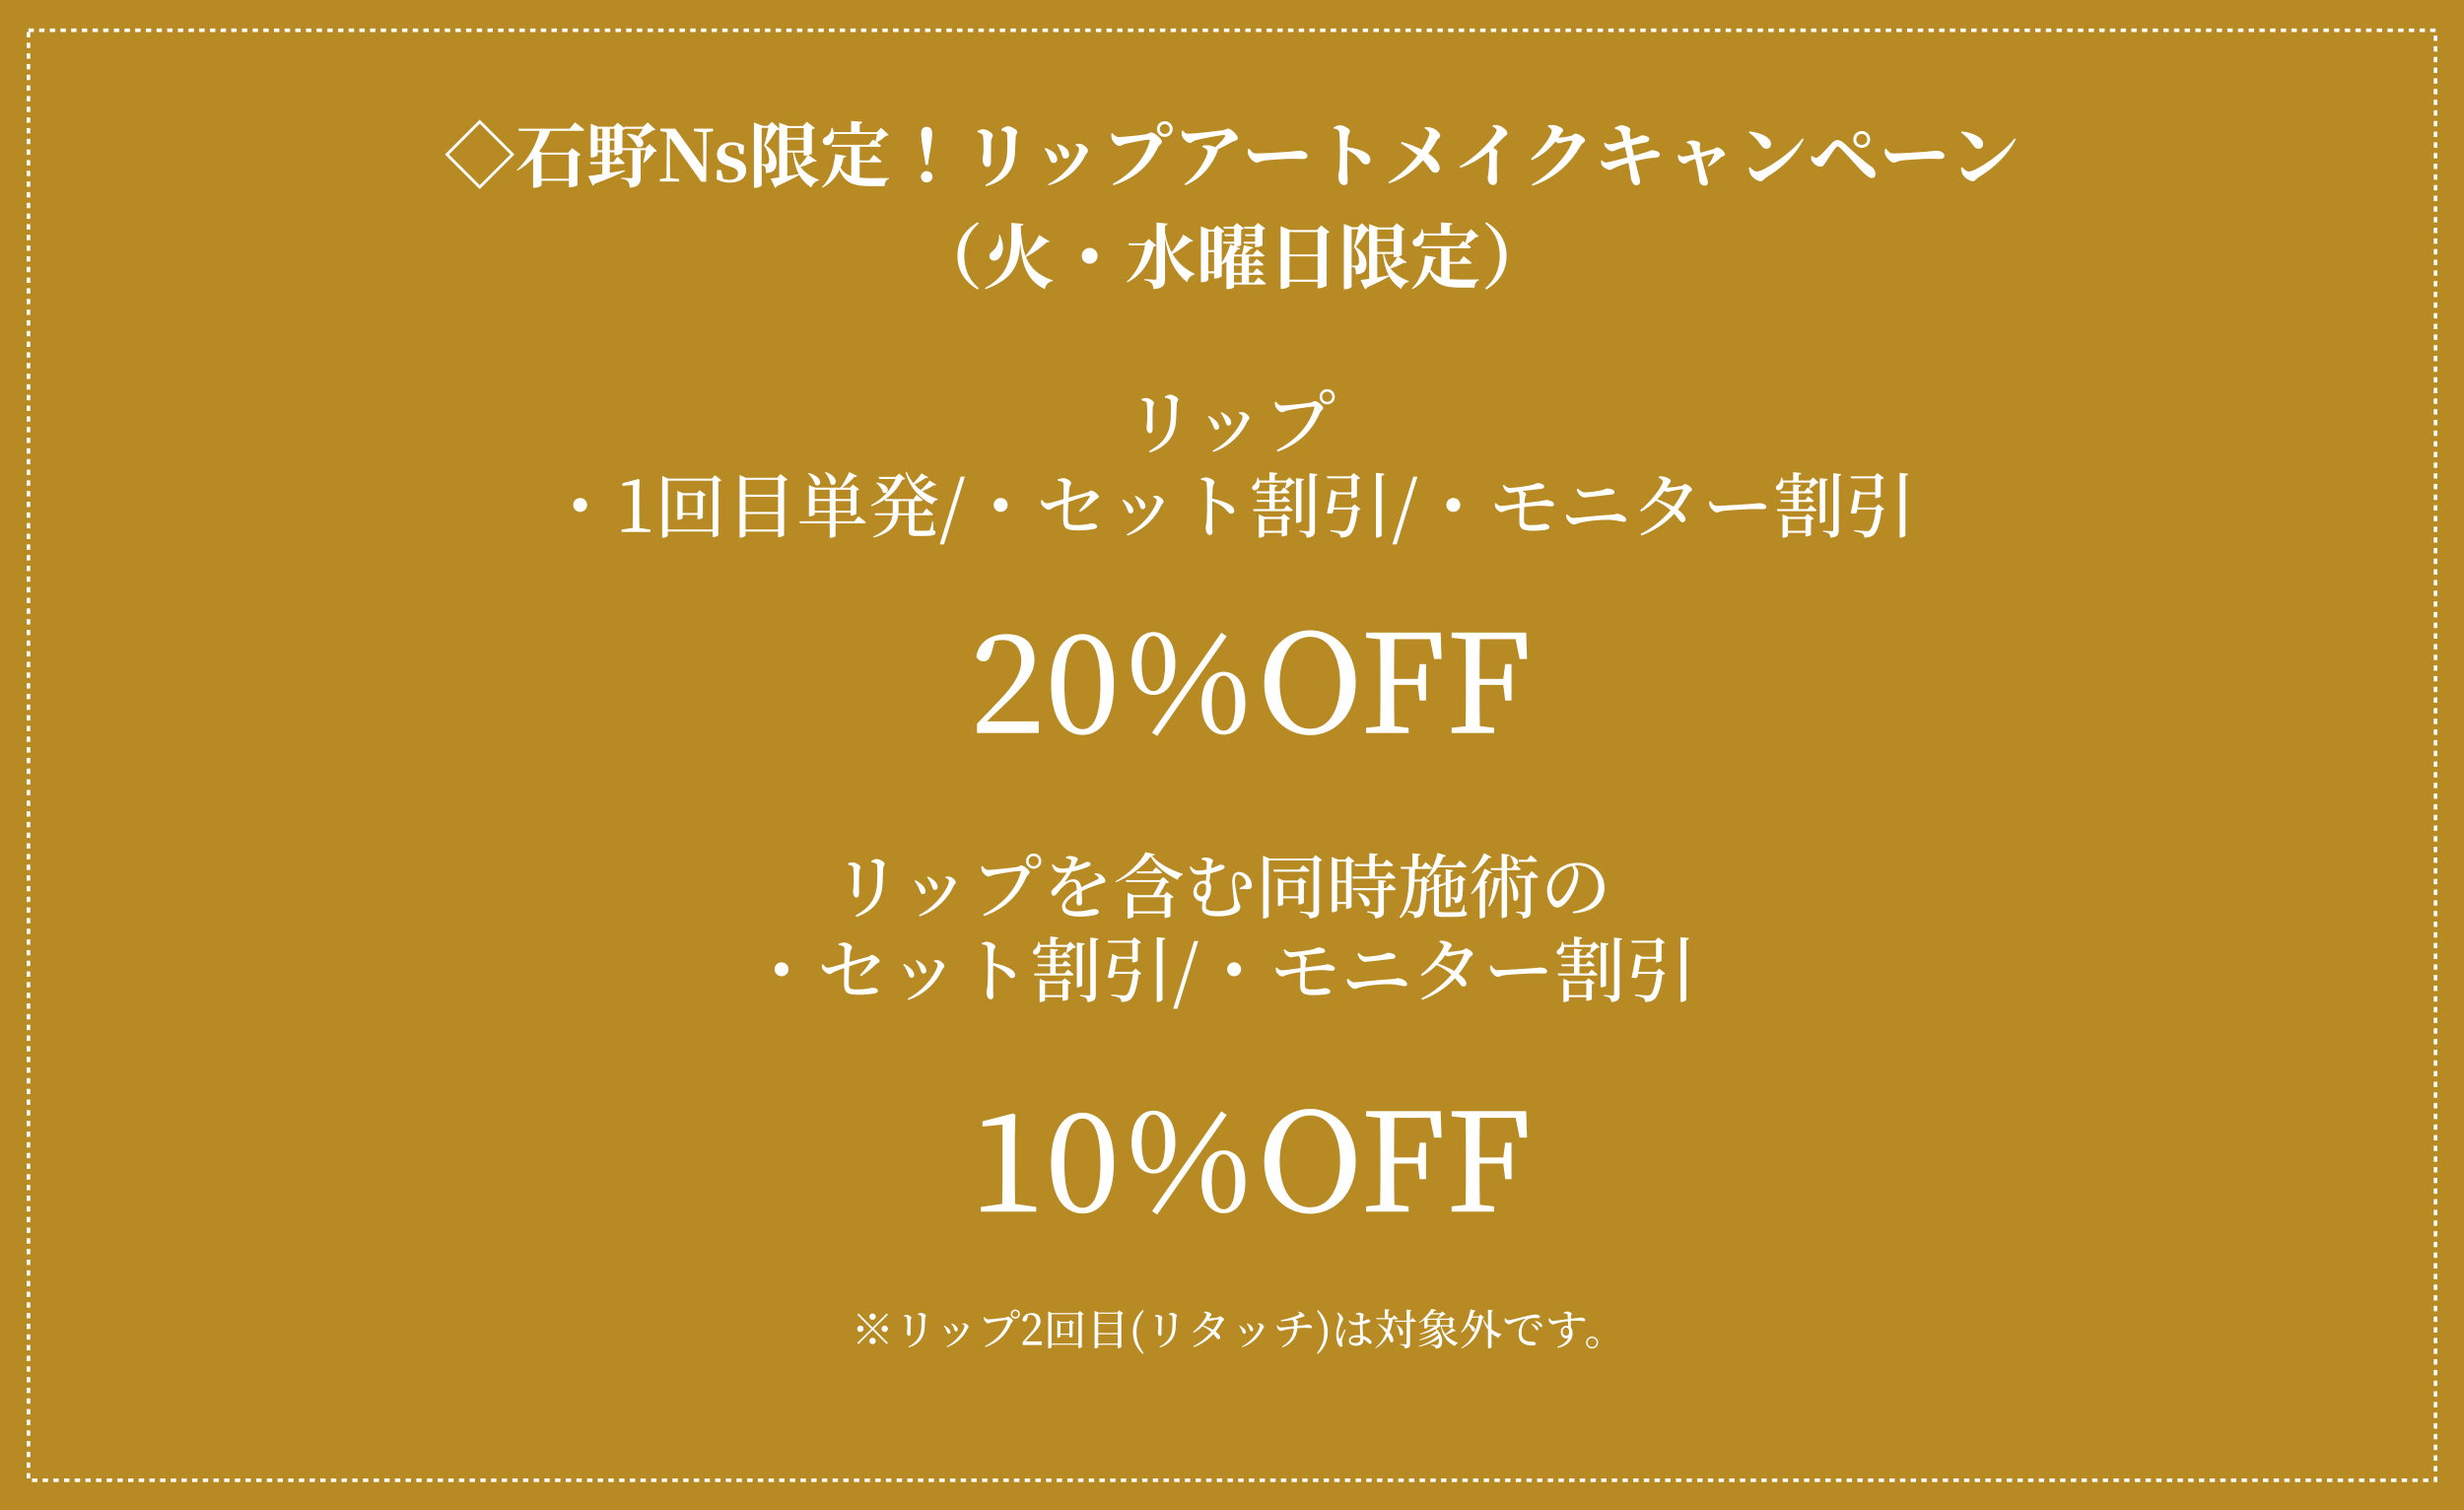 <svg width="1385" height="849" viewBox="0 0 1385 849" fill="none" xmlns="http://www.w3.org/2000/svg">
<rect width="1385" height="849" fill="#B78A24"/>
<rect x="16" y="17" width="1353" height="815" stroke="white" stroke-width="2" stroke-dasharray="3 3"/>
<path d="M269.648 69.52L252.368 86.8L269.648 104.08L286.928 86.8L269.648 69.52ZM269.648 67.28L289.168 86.8L269.648 106.32L250.128 86.8L269.648 67.28ZM319.768 86.92H304.368V100.44H319.768V86.92ZM320.248 72.36L323.168 68.72C323.168 68.72 326.408 71.2 328.408 72.88C328.328 73.32 327.848 73.52 327.248 73.52H309.288C307.928 77.48 305.808 81.48 303.048 85.08L304.848 85.8H319.328L321.608 83.2L326.368 86.92C326.048 87.24 325.408 87.64 324.568 87.84V104.04C324.488 104.36 322.128 105.28 320.528 105.28H319.768V101.6H304.368V104.16C304.368 104.48 302.928 105.52 300.528 105.52H299.648V89.04C297.088 91.68 294.128 94.04 290.848 95.92L290.488 95.56C296.808 89.72 301.688 81.08 303.368 73.52H291.688L291.368 72.36H320.248ZM342.768 84.44H345.368V79H342.768V84.44ZM335.968 84.44H338.568V79H335.968V84.44ZM338.568 72.4H335.968V77.88H338.568V72.4ZM345.368 72.4H342.768V77.88H345.368V72.4ZM365.088 80.88L369.288 84.88C368.968 85.2 368.528 85.28 367.688 85.36C366.328 87.28 363.928 89.96 361.928 91.6L361.528 91.32C362.048 89.4 362.688 86.56 363.048 84.44H360.088V99.56C360.088 102.76 359.288 105.08 353.968 105.52C353.888 103.96 353.648 102.76 353.008 102.04C352.328 101.32 351.368 100.76 349.128 100.4V99.88C349.128 99.88 353.688 100.16 354.608 100.16C355.248 100.16 355.488 99.92 355.488 99.44V84.44H349.848V85.8C349.808 86.16 347.728 87.28 346.088 87.28H345.368V85.6H342.768V91.08H344.848L347.088 87.96C347.088 87.96 349.608 90.12 351.088 91.6C351.008 92.04 350.568 92.24 350.008 92.24H342.768V97.12C345.448 96.68 348.328 96.2 351.248 95.68L351.368 96.2C347.728 97.92 342.368 100.32 334.248 103.32C334.048 103.88 333.648 104.24 333.168 104.36L330.648 98.96C332.328 98.76 335.128 98.36 338.568 97.8V92.24H331.968L331.648 91.08H338.568V85.6H335.968V87.2C335.968 87.6 334.328 88.52 332.648 88.52H332.048V69.52L336.208 71.24H344.968L347.088 68.96L351.128 72.04L350.888 71.24H361.488L364.088 68.76L368.408 72.88C368.088 73.2 367.648 73.32 366.768 73.36C365.088 74.68 362.448 76.2 359.968 77.4C363.248 80.12 361.168 84 358.008 82.36C357.088 79.8 354.528 77 352.288 75.44L352.608 75.12C355.248 75.28 357.208 75.8 358.608 76.52C359.608 75.2 360.608 73.68 361.368 72.4H351.408C351.168 72.68 350.608 73 349.848 73.16V83.28H362.728L365.088 80.88ZM400.808 72.32V73.76L397.128 74.28L396.928 102.16H394.168L376.488 77.28L376.608 100.08L381.728 100.6V102H370.928V100.6L374.648 100.12L374.848 74.96L374.208 74.12L371.168 73.76V72.32H379.608L395.288 94.08L395.168 74.32L390.008 73.76V72.32H400.808ZM411.416 88.52L413.496 89.16C417.696 90.56 419.416 92.68 419.416 95.76C419.416 99.84 416.136 102.64 410.256 102.64C407.376 102.64 405.136 102 402.856 100.8L403.016 95.6H405.336L406.456 100.44C407.496 100.88 408.616 101.08 409.936 101.08C413.136 101.08 414.816 99.84 414.816 97.64C414.816 95.88 413.896 94.76 410.776 93.72L408.576 93C405.136 91.92 403.016 90 403.016 86.76C403.016 82.92 406.016 79.96 411.496 79.96C414.056 79.96 416.016 80.6 418.216 81.76L417.936 86.56H415.896L414.656 82.24C413.696 81.76 412.776 81.52 411.616 81.52C408.976 81.52 407.456 82.8 407.456 84.76C407.456 86.44 408.336 87.52 411.416 88.52ZM442.538 85.76V98.96C444.578 98.6 446.778 98.24 448.978 97.8C447.378 94.76 446.338 90.88 445.738 85.76H442.538ZM451.738 72H442.538V77.4H451.738V72ZM451.738 84.6V78.52H442.538V84.6H451.738ZM451.738 85.76H446.378C447.018 88.68 448.058 91.08 449.418 93.08C450.898 91.6 452.578 89.44 453.938 87.32C453.418 87.4 452.938 87.48 452.498 87.48H451.738V85.76ZM454.458 87.2L459.138 90.4C458.778 90.84 458.378 91 457.338 90.72C454.978 92.12 452.298 93.24 449.978 93.88C452.578 97.32 456.178 99.48 460.298 101L460.218 101.44C458.298 101.8 456.818 103.2 456.018 105.44C453.138 103.52 450.898 101.28 449.258 98.32C446.498 99.96 442.538 102 436.738 104.6C436.538 105.16 436.138 105.52 435.698 105.64L433.178 100.4C434.298 100.28 435.978 100.04 437.978 99.72V72.84C437.658 73.04 437.178 73.08 436.498 73.12C435.098 75.44 432.538 79.4 430.498 81.76C434.738 84.32 436.498 88.04 436.498 91.2C436.498 94.92 435.018 97.16 430.578 97.24C430.578 96.04 430.418 94.36 430.058 93.8C429.778 93.36 429.098 93.04 428.218 92.84V92.28H430.578C430.978 92.28 431.218 92.24 431.498 92.08C432.018 91.76 432.338 91.12 432.338 89.92C432.338 87.28 431.578 84.44 429.458 81.88C430.258 79.4 431.298 74.92 431.858 71.88H428.138V104.12C428.138 104.44 426.778 105.56 424.578 105.56H423.778V68.84L428.698 70.72H431.578L433.938 68.44L437.978 72.28V68.92L443.058 70.84H451.298L453.498 68.44L457.978 71.92C457.738 72.24 457.178 72.6 456.338 72.8V86.4C456.298 86.56 455.458 86.92 454.458 87.2ZM483.218 91.28V99.88C485.058 100.04 487.098 100.12 489.418 100.12C491.738 100.12 497.098 100.12 499.698 100.08V100.56C498.058 100.92 497.258 102.68 497.218 104.64H489.178C479.938 104.64 474.818 102.92 471.858 95.56C470.018 99.44 467.058 103 462.298 105.52L461.978 105.16C467.178 100.16 468.978 92.6 469.418 86.6L475.658 87.64C475.498 88.2 475.058 88.6 474.098 88.64C473.698 90.52 473.178 92.44 472.418 94.28C473.938 96.64 475.898 98.08 478.498 98.96V82.52H467.698L467.378 81.4H488.258L490.738 78.4C490.738 78.4 491.298 78.8 492.058 79.4C492.458 78.12 492.818 76.6 493.098 75.36H468.738C468.938 78.24 467.818 80.24 466.418 81.16C465.098 82 463.138 81.64 462.578 80.08C462.098 78.64 462.978 77.48 464.218 76.92C465.738 76.12 467.418 74.08 467.378 71.8H467.938C468.258 72.68 468.458 73.48 468.578 74.24H478.418V68L484.738 68.48C484.658 69.04 484.338 69.44 483.258 69.64V74.24H492.898L495.298 71.8L499.538 75.84C499.218 76.16 498.778 76.24 497.978 76.32C496.738 77.48 494.778 79 493.018 80.12C493.778 80.68 494.578 81.32 495.218 81.88C495.138 82.32 494.698 82.52 494.138 82.52H483.218V90.16H488.658L491.098 87C491.098 87 493.858 89.16 495.538 90.64C495.418 91.08 494.978 91.28 494.418 91.28H483.218ZM520.858 102.56C519.018 102.56 517.658 101.12 517.658 99.36C517.658 97.64 519.018 96.2 520.858 96.2C522.738 96.2 524.138 97.64 524.138 99.36C524.138 101.12 522.738 102.56 520.858 102.56ZM520.898 71.28C522.698 71.28 523.978 72.44 523.978 74.88C523.978 76.88 523.658 80.16 522.378 87.32L521.538 92.72H520.258L519.418 87.32C518.138 80.16 517.778 76.88 517.778 74.88C517.778 72.44 519.098 71.28 520.898 71.28ZM570.458 86.68C569.898 96.24 564.178 101.88 554.298 104.72L553.858 104C561.458 99.84 565.458 94.6 566.058 86.68C566.338 83.68 566.298 78.28 566.138 76C566.098 75.08 566.018 74.64 565.258 74.2C564.658 73.8 563.778 73.56 562.858 73.28L562.818 72.64C563.898 71.84 565.538 70.92 566.578 70.92C568.258 70.92 571.818 72.92 571.818 74.12C571.818 75.16 571.018 75.6 570.938 76.8C570.818 79.12 570.578 84.24 570.458 86.68ZM551.698 75.24C551.138 74.88 550.298 74.52 549.418 74.2V73.56C550.418 73.08 551.578 72.64 552.618 72.64C554.378 72.64 558.058 74.64 558.058 76.08C558.058 77.12 557.178 77.72 557.098 79.36C556.978 81.08 557.018 88.12 557.018 90.84C557.018 92.96 556.218 93.84 554.858 93.84C553.538 93.84 552.258 91.84 552.258 89.48C552.258 88.48 552.818 87.32 552.818 84.56C552.818 82.6 552.818 78.36 552.578 76.72C552.498 75.92 552.298 75.6 551.698 75.24ZM596.217 85C595.737 83.88 594.777 82.04 594.097 81.32L594.457 80.88C595.697 81.28 596.697 81.6 597.817 82.28C599.697 83.4 600.937 84.92 600.937 87.04C600.937 88.4 599.897 89.12 598.857 89.12C596.977 89.12 597.177 87.36 596.217 85ZM610.097 87.24C606.697 94.28 599.617 101.48 589.417 104.16L589.057 103.56C598.817 98.76 606.497 87.68 606.497 83.56C606.497 82.8 605.697 82.16 604.537 81.56L604.577 81.08C605.177 80.96 606.137 80.8 606.857 80.8C608.897 80.84 611.577 83.24 611.577 84.8C611.577 85.6 610.537 86.32 610.097 87.24ZM589.297 87.44C588.617 85.76 587.897 84.56 587.137 83.6L587.537 83.16C588.737 83.52 589.937 84.12 590.617 84.56C592.897 85.8 594.257 87.6 594.257 89.56C594.257 90.72 593.537 91.6 592.137 91.6C590.377 91.6 590.297 89.64 589.297 87.44ZM654.697 76.96C652.257 76.96 650.297 75 650.297 72.52C650.297 70.08 652.257 68.12 654.697 68.12C657.177 68.12 659.137 70.08 659.137 72.52C659.137 75 657.177 76.96 654.697 76.96ZM654.697 69.76C653.177 69.76 651.937 71 651.937 72.52C651.937 74.08 653.177 75.32 654.697 75.32C656.257 75.32 657.497 74.08 657.497 72.52C657.497 71 656.257 69.76 654.697 69.76ZM625.217 74.88C626.337 76 627.337 77 628.817 77C632.017 77 642.097 75.92 644.257 75.44C645.897 75.08 645.977 74.44 647.097 74.44C648.937 74.44 653.137 78.12 653.137 79.56C653.137 80.88 651.657 81.32 651.017 82.6C646.217 92.36 638.897 99.92 625.937 104.12L625.457 103.32C636.377 97.6 644.337 87.76 646.257 79C646.337 78.64 646.177 78.52 645.897 78.52C643.217 78.52 634.377 80.4 632.097 81C631.177 81.24 630.177 82.04 629.257 82.04C627.457 82.04 625.297 79.4 624.897 77.92C624.657 76.92 624.657 76.2 624.657 75.12L625.217 74.88ZM664.217 73.52L664.817 73.36C665.937 74.6 666.457 75.16 667.737 75.16C671.417 75.16 684.417 73.64 687.257 73.24C688.737 73.04 689.337 72.28 690.337 72.28C691.857 72.28 695.817 75.96 695.817 77.64C695.817 79.04 693.617 79.16 692.657 79.72C690.897 80.72 687.777 82.44 684.457 84.04C684.537 84.32 684.537 84.64 684.377 85C681.137 93.12 675.777 99.96 666.337 104.12L665.777 103.44C673.537 98.16 678.777 87.92 678.777 85.28C678.777 84 677.417 83.28 675.777 82.56L675.857 81.96C676.777 81.76 677.657 81.6 678.657 81.64C680.537 81.68 682.057 82.24 683.017 82.76C685.417 80.8 687.537 78.52 688.457 76.88C688.857 76.08 688.617 75.88 687.857 75.88C686.177 75.88 676.137 77.76 672.177 78.8C670.617 79.24 670.057 80.32 668.857 80.32C667.377 80.32 665.097 78.24 664.497 76.6C664.177 75.8 664.097 74.64 664.217 73.52ZM701.486 83.8L702.166 83.56C703.366 85.16 704.046 86.24 706.166 86.24C710.446 86.24 722.526 85.44 724.966 85.24C727.646 85 729.446 84.68 730.406 84.68C732.806 84.68 734.886 85.92 734.886 87.64C734.886 88.8 733.926 89.36 732.246 89.36C730.646 89.36 729.246 89.24 726.446 89.24C723.406 89.24 714.446 89.8 711.366 90.16C708.486 90.44 707.886 91.4 706.366 91.4C704.806 91.4 702.326 88.8 701.606 86.84C701.246 85.92 701.366 84.76 701.486 83.8ZM749.646 72.2L749.606 71.56C750.726 71.04 752.046 70.4 753.246 70.4C755.246 70.4 758.806 72.36 758.806 73.68C758.806 74.84 757.926 75.24 757.726 76.72C757.486 78.28 757.406 80.44 757.366 82.76C761.366 83.2 765.086 84.28 767.326 85.6C769.086 86.64 770.246 87.84 770.246 89.96C770.246 91.24 769.366 92.4 767.926 92.4C765.366 92.4 765.206 90.2 762.126 87.36C760.886 86.32 759.446 85.36 757.326 84.36C757.206 88.6 757.246 93.72 757.366 97.16C757.446 99.2 757.526 100.56 757.526 101.12C757.526 103.2 757.086 104.04 755.486 104.04C753.406 104.04 752.286 101.88 752.286 98.92C752.286 97.84 752.646 96.92 752.846 95.16C753.166 92.16 753.206 86.8 753.206 84.4C753.206 81.08 753.086 76.04 752.766 74.24C752.526 72.92 751.286 72.48 749.646 72.2ZM800.775 72.08L801.015 71.44C802.295 71.48 803.895 71.48 805.175 71.96C807.175 72.76 809.535 74.76 809.535 76.4C809.535 77.36 808.455 77.52 807.655 78.8C806.815 80.24 804.975 83.4 802.895 86.32C806.015 88.48 809.135 91.6 809.215 94.32C809.255 96.12 808.095 97.08 806.655 97.08C804.375 97.08 803.695 94.08 799.855 90.16C795.375 95.24 789.135 100.32 780.855 103.08L780.415 102.36C787.335 98.2 792.855 92.52 796.815 87.36C794.735 85.56 791.655 83.12 787.415 80.56L787.855 79.76C792.655 81.08 796.375 82.64 799.175 84.12C801.735 80.16 803.415 76.36 803.415 75.12C803.415 73.84 802.135 72.92 800.775 72.08ZM838.914 71.04L839.114 70.36C840.194 70.28 841.474 70.2 842.674 70.6C844.874 71.24 847.274 73.48 847.274 74.92C847.274 76.12 846.274 76.08 845.194 77.2C843.794 78.64 841.794 80.76 839.394 83C840.754 83.92 841.754 84.68 841.754 85.44C841.754 86.16 841.394 86.88 841.394 88.04C841.194 93.4 841.474 99.16 841.474 101.2C841.474 102.92 840.714 104 839.274 104C837.194 104 836.234 101.96 836.234 99.96C836.234 99.2 836.514 98.28 836.674 96.96C837.114 93.04 837.154 88.52 837.114 86.76C837.114 86.16 837.034 85.64 836.874 85.2C834.074 87.52 827.914 92 820.874 94.32L820.434 93.56C828.914 88.68 837.234 80.2 840.194 75.6C840.874 74.52 841.234 73.68 841.234 73.16C841.234 72.44 840.114 71.64 838.914 71.04ZM875.973 77.4C877.373 77.4 881.973 76.76 883.093 76.36C884.093 76.04 884.773 75.08 885.653 75.08C886.853 75.08 890.933 77.2 890.933 78.84C890.933 79.96 889.373 80.36 888.653 81.56C882.773 91.76 874.533 99.88 861.453 104.44L860.973 103.68C871.133 98.24 880.413 88.12 883.773 79.76C883.973 79.2 883.773 79 883.293 79C882.453 79 879.573 79.64 878.413 80C877.573 80.28 876.933 80.52 876.173 80.52C875.693 80.52 875.053 80.12 874.333 79.56C870.853 83.8 866.213 87.76 861.053 90L860.533 89.28C867.013 83.96 872.253 76.04 872.253 73.48C872.253 72.72 871.293 71.76 870.013 71.08L870.133 70.52C870.893 70.36 871.613 70.2 872.933 70.28C875.573 70.4 878.653 72.08 878.653 73.08C878.653 73.96 878.133 74.12 877.453 75.16C877.013 75.92 876.493 76.64 875.973 77.4ZM907.693 72.36L907.653 71.76C908.893 71.08 910.573 70.4 911.453 70.4C913.093 70.4 916.213 71.6 916.373 72.68C916.533 73.68 915.933 74.2 916.053 75.32C916.133 76.2 916.293 77.16 916.493 78.36C917.853 78 918.853 77.72 919.773 77.4C921.533 76.8 922.533 76.04 922.853 76.04C924.253 76 927.053 76.8 927.053 78C927.053 78.96 926.653 79.72 925.093 80C922.773 80.44 919.493 81.12 917.173 81.68C917.653 83.8 918.053 85.72 918.453 87.44C921.533 86.68 924.733 85.8 926.493 85.16C927.453 84.8 927.853 84.48 928.213 84.44C930.573 84.4 932.933 85.36 932.933 86.64C932.933 87.44 932.613 88.4 931.013 88.52C926.773 88.88 923.653 89.4 919.173 90.52C919.853 93.56 920.413 95.76 920.773 97.16C921.413 99.52 921.853 100.64 921.853 102.2C921.853 103.24 921.213 104.12 919.733 104.16C918.293 104.2 917.133 102.28 916.813 100.6C916.613 99.84 916.533 97.68 916.093 95.48C915.893 94.24 915.613 92.92 915.333 91.52C912.653 92.28 909.613 93.36 907.813 94.2C906.533 94.8 905.933 95.48 904.933 95.48C903.413 95.52 901.053 93.92 900.533 93.04C900.133 92.44 899.933 91.6 899.853 90.44L900.333 90.16C901.493 91.04 902.093 91.32 902.853 91.32C903.973 91.32 910.213 89.64 914.693 88.44C914.213 86.2 913.733 84.12 913.373 82.6C911.813 83.04 910.253 83.52 909.053 84C907.853 84.48 907.133 85.04 906.133 85.04C905.053 85.04 903.053 83.64 902.253 82.4C901.853 81.76 901.773 81.32 901.613 80.44L902.053 80.2C902.973 80.76 903.453 81.16 904.453 81.16C905.413 81.16 909.333 80.2 912.613 79.4C912.053 77.2 911.613 75.4 911.213 74.56C910.733 73.44 910.133 73.24 907.693 72.36ZM948.053 80.24L948.013 79.84C948.973 79.4 949.813 78.96 951.173 78.96C952.573 78.96 955.613 79.64 955.613 80.72C955.613 81.48 955.333 82.44 955.413 83.28C955.453 83.8 955.573 84.8 955.773 85.84C958.533 85.12 962.173 84.08 963.173 83.8C963.933 83.52 964.653 82.8 965.173 82.8C966.653 82.8 969.613 85.28 969.613 86.84C969.613 87.72 968.093 87.76 967.533 88.24C965.973 89.6 963.413 92.04 960.293 93.72L959.893 93.4C961.533 91.08 962.973 88.16 963.533 86.68C963.693 86.28 963.533 86.2 963.093 86.28C961.853 86.56 959.013 87.44 956.253 88.28C957.293 92.4 958.493 96.84 959.133 99.04C959.413 99.92 959.973 101.48 959.973 102.44C959.973 103.72 959.413 104.36 958.173 104.36C956.413 104.36 955.213 102.88 955.093 101C954.853 98.44 953.973 93.36 952.933 89.28C951.653 89.68 950.413 90.2 949.733 90.48C948.253 91.12 947.653 92 946.813 92C945.453 92 943.813 90.44 943.373 89.36C943.173 88.8 943.173 87.84 943.253 87.04L943.573 86.92C944.293 87.48 944.773 88 945.893 88C946.933 88 949.693 87.32 952.293 86.72C951.733 84.76 951.173 82.84 950.733 81.96C950.333 81.2 949.293 80.64 948.053 80.24ZM983.053 74.48L983.413 73.84C988.933 74.48 995.493 76.84 995.493 80.96C995.493 82.4 994.453 83.64 992.893 83.64C991.613 83.64 990.773 82.92 989.773 81.52C987.893 78.88 986.893 77.4 983.053 74.48ZM987.413 96.4C991.733 96.4 1007.37 85.52 1013.13 77.8L1013.85 78.28C1009.33 87.04 1002.05 94.08 992.773 99.76C991.493 100.56 990.973 101.88 989.813 101.88C987.533 101.88 984.733 99.52 983.933 97.92C983.453 97 983.053 95.44 983.053 94.28L983.613 93.92C984.573 94.88 985.973 96.4 987.413 96.4ZM1046.45 83.12C1043.85 83.12 1041.73 81 1041.73 78.4C1041.73 75.76 1043.85 73.64 1046.45 73.64C1049.09 73.64 1051.21 75.76 1051.21 78.4C1051.21 81 1049.09 83.12 1046.45 83.12ZM1046.45 75.28C1044.73 75.28 1043.37 76.68 1043.37 78.4C1043.37 80.12 1044.73 81.48 1046.45 81.48C1048.17 81.48 1049.57 80.12 1049.57 78.4C1049.57 76.68 1048.17 75.28 1046.45 75.28ZM1018.77 90.96C1018.21 90.16 1018.01 89.24 1017.97 87.92L1018.45 87.56C1019.25 88.28 1020.21 88.68 1020.73 88.68C1021.29 88.68 1021.97 88.32 1022.97 87.48C1025.01 85.72 1028.45 81.72 1029.65 80.48C1030.69 79.4 1031.61 78.72 1032.77 78.72C1034.13 78.72 1035.33 79.32 1036.73 80.64C1042.21 85.72 1047.89 90.92 1051.81 93.56C1053.33 94.52 1054.21 96.24 1054.21 97.88C1054.21 99.2 1053.45 100.08 1052.25 100.08C1050.73 100.08 1048.69 98.52 1045.57 95.24C1043.21 92.64 1036.97 85.68 1034.69 83.44C1033.93 82.64 1033.37 82.36 1032.93 82.36C1032.53 82.36 1032.13 82.64 1031.53 83.4C1030.25 85.04 1027.49 89.24 1026.25 91.2C1025.41 92.52 1024.77 93.68 1023.33 93.68C1021.73 93.68 1019.81 92.44 1018.77 90.96ZM1059.53 83.8L1060.21 83.56C1061.41 85.16 1062.09 86.24 1064.21 86.24C1068.49 86.24 1080.57 85.44 1083.01 85.24C1085.69 85 1087.49 84.68 1088.45 84.68C1090.85 84.68 1092.93 85.92 1092.93 87.64C1092.93 88.8 1091.97 89.36 1090.29 89.36C1088.69 89.36 1087.29 89.24 1084.49 89.24C1081.45 89.24 1072.49 89.8 1069.41 90.16C1066.53 90.44 1065.93 91.4 1064.41 91.4C1062.85 91.4 1060.37 88.8 1059.65 86.84C1059.29 85.92 1059.41 84.76 1059.53 83.8ZM1102.27 74.48L1102.63 73.84C1108.15 74.48 1114.71 76.84 1114.71 80.96C1114.71 82.4 1113.67 83.64 1112.11 83.64C1110.83 83.64 1109.99 82.92 1108.99 81.52C1107.11 78.88 1106.11 77.4 1102.27 74.48ZM1106.63 96.4C1110.95 96.4 1126.59 85.52 1132.35 77.8L1133.07 78.28C1128.55 87.04 1121.27 94.08 1111.99 99.76C1110.71 100.56 1110.19 101.88 1109.03 101.88C1106.75 101.88 1103.95 99.52 1103.15 97.92C1102.67 97 1102.27 95.44 1102.27 94.28L1102.83 93.92C1103.79 94.88 1105.19 96.4 1106.63 96.4ZM538.18 143.8C538.18 134.08 543.74 128.36 549.54 124.88L550.14 125.64C545.62 129.52 542.02 135.08 542.02 143.8C542.02 152.52 545.62 158.08 550.14 161.96L549.54 162.72C543.74 159.24 538.18 153.52 538.18 143.8ZM561.54 131.96L562.02 131.92C565.1 138.84 563.58 143.44 561.3 145.48C559.7 147 557.42 146.8 556.46 145.24C555.7 143.8 556.34 142.36 557.58 141.44C559.66 140.04 561.82 136.32 561.54 131.96ZM584.1 132.08L589.94 135.72C589.7 136.12 589.34 136.36 588.38 136.2C585.54 138.72 581.14 142.16 576.7 144.52C579.26 150.8 583.78 154.88 591.7 157.52L591.66 157.96C589.34 158.4 587.78 160 587.3 162.52C577.7 157.96 574.58 149.64 573.46 137.08C572.78 148.36 569.78 156.96 553.94 162.52L553.58 161.92C569.54 153.16 568.5 141.64 568.5 125.24L575.26 125.84C575.14 126.48 574.74 126.84 573.74 127V127.6C574.06 134.16 574.82 139.52 576.46 143.84C579.34 140.28 582.58 135.2 584.1 132.08ZM616.94 143.8C616.94 146.24 614.94 148.24 612.5 148.24C610.06 148.24 608.06 146.24 608.06 143.8C608.06 141.36 610.06 139.36 612.5 139.36C614.94 139.36 616.94 141.36 616.94 143.8ZM645.74 134.28L649.98 137.96C649.7 138.36 649.3 138.52 648.42 138.6C646.58 146.44 642.54 154.16 633.7 158.72L633.34 158.28C639.18 153.32 642.34 145.48 643.62 137.92H634.66L634.3 136.76H643.34L645.74 134.28ZM665.1 131.84L670.62 135.32C670.38 135.72 669.98 135.96 669.02 135.8C666.58 137.88 662.86 140.64 659.1 142.8C662.46 148.4 667.02 151.72 671.54 153.92L671.34 154.36C669.38 154.72 667.9 156.4 667.26 158.6C660.9 153.4 656.82 146.8 654.86 133.72V156.76C654.86 160.16 654.1 162.04 648.38 162.52C648.22 160.96 647.94 159.88 647.26 159.12C646.5 158.36 645.5 157.84 643.18 157.44V156.88C643.18 156.88 648.1 157.2 649.1 157.2C649.82 157.2 650.06 156.96 650.06 156.44V125.04L656.3 125.68C656.18 126.24 655.9 126.6 654.86 126.76V130.88C655.66 135.24 656.94 138.8 658.54 141.8C661.1 138.6 663.78 134.4 665.1 131.84ZM705.46 128.56H699.58L699.22 127.4H705.06L707.06 125.28L711.18 128.4C710.94 128.68 710.38 129 709.66 129.16V137.88C709.62 138.16 707.5 138.88 706.18 138.88H705.46V137H699.38L699.02 135.84H705.46V132.76H700.14L699.78 131.64H705.46V128.56ZM693.62 154.48V158.8H697.98V154.48H693.62ZM697.98 144.2H693.62V148.08H697.98V144.2ZM697.98 153.36V149.24H693.62V153.36H697.98ZM679.22 152.48H682.46V141.68H679.22V152.48ZM682.46 130.16H679.22V140.52H682.46V130.16ZM704.94 158.8L707.3 155.92C707.3 155.92 709.9 157.88 711.54 159.28C711.42 159.72 711.02 159.92 710.46 159.92H693.62V161.32C693.62 161.64 692.3 162.52 690.14 162.52H689.38V147.08C688.5 147.76 687.62 148.32 686.74 148.84V155.24C686.66 155.6 684.62 156.56 683.14 156.56H682.46V153.64H679.22V157.28C679.22 157.6 677.9 158.6 675.78 158.6H675.02V127.2L679.7 129.04H682.06L684.1 126.76L688.26 130.04C688.02 130.36 687.5 130.68 686.74 130.84V147.64C688.58 145 690.42 141.24 691.54 137.36L693.7 138.24V137H687.78L687.46 135.84H693.7V132.76H688.5L688.14 131.6H693.7V128.56H688.02L687.66 127.4H693.3L695.22 125.36L699.22 128.36C698.98 128.68 698.42 129 697.66 129.16V137.76C697.62 138 696.14 138.56 694.94 138.72L697.1 139.6C696.9 140.08 696.34 140.4 695.5 140.32C694.94 141.24 694.3 142.08 693.66 142.92L694.1 143.08H698.1C698.54 141.44 698.94 139.4 699.14 137.88L704.46 139C704.34 139.48 703.9 139.88 702.98 139.84C702.14 140.84 700.86 142.04 699.58 143.08H704.26L706.58 140.24C706.58 140.24 709.1 142.2 710.74 143.6C710.62 144 710.22 144.2 709.62 144.2H702.02V148.08H704.3L706.38 145.48C706.38 145.48 708.74 147.28 710.22 148.6C710.1 149.04 709.7 149.24 709.14 149.24H702.02V153.36H704.34L706.42 150.76C706.42 150.76 708.74 152.56 710.22 153.88C710.14 154.28 709.7 154.48 709.14 154.48H702.02V158.8H704.94ZM724.82 157.2H740.62V144.12H724.82V157.2ZM740.62 130.44H724.82V143H740.62V130.44ZM742.62 126.64L747.3 130.4C747.02 130.72 746.5 131.04 745.7 131.24V160.44C745.66 160.8 743.26 162 741.42 162H740.62V158.36H724.82V160.48C724.82 161.12 722.86 162.32 720.7 162.32H719.86V127.12L725.14 129.28H740.22L742.62 126.64ZM774.14 142.76V155.96C776.18 155.6 778.38 155.24 780.58 154.8C778.98 151.76 777.94 147.88 777.34 142.76H774.14ZM783.34 129H774.14V134.4H783.34V129ZM783.34 141.6V135.52H774.14V141.6H783.34ZM783.34 142.76H777.98C778.62 145.68 779.66 148.08 781.02 150.08C782.5 148.6 784.18 146.44 785.54 144.32C785.02 144.4 784.54 144.48 784.1 144.48H783.34V142.76ZM786.06 144.2L790.74 147.4C790.38 147.84 789.98 148 788.94 147.72C786.58 149.12 783.9 150.24 781.58 150.88C784.18 154.32 787.78 156.48 791.9 158L791.82 158.44C789.9 158.8 788.42 160.2 787.62 162.44C784.74 160.52 782.5 158.28 780.86 155.32C778.1 156.96 774.14 159 768.34 161.6C768.14 162.16 767.74 162.52 767.3 162.64L764.78 157.4C765.9 157.28 767.58 157.04 769.58 156.72V129.84C769.26 130.04 768.78 130.08 768.1 130.12C766.7 132.44 764.14 136.4 762.1 138.76C766.34 141.32 768.1 145.04 768.1 148.2C768.1 151.92 766.62 154.16 762.18 154.24C762.18 153.04 762.02 151.36 761.66 150.8C761.38 150.36 760.7 150.04 759.82 149.84V149.28H762.18C762.58 149.28 762.82 149.24 763.1 149.08C763.62 148.76 763.94 148.12 763.94 146.92C763.94 144.28 763.18 141.44 761.06 138.88C761.86 136.4 762.9 131.92 763.46 128.88H759.74V161.12C759.74 161.44 758.38 162.56 756.18 162.56H755.38V125.84L760.3 127.72H763.18L765.54 125.44L769.58 129.28V125.92L774.66 127.84H782.9L785.1 125.44L789.58 128.92C789.34 129.24 788.78 129.6 787.94 129.8V143.4C787.9 143.56 787.06 143.92 786.06 144.2ZM814.82 148.28V156.88C816.66 157.04 818.7 157.12 821.02 157.12C823.34 157.12 828.7 157.12 831.3 157.08V157.56C829.66 157.92 828.86 159.68 828.82 161.64H820.78C811.54 161.64 806.42 159.92 803.46 152.56C801.62 156.44 798.66 160 793.9 162.52L793.58 162.16C798.78 157.16 800.58 149.6 801.02 143.6L807.26 144.64C807.1 145.2 806.66 145.6 805.7 145.64C805.3 147.52 804.78 149.44 804.02 151.28C805.54 153.64 807.5 155.08 810.1 155.96V139.52H799.3L798.98 138.4H819.86L822.34 135.4C822.34 135.4 822.9 135.8 823.66 136.4C824.06 135.12 824.42 133.6 824.7 132.36H800.34C800.54 135.24 799.42 137.24 798.02 138.16C796.7 139 794.74 138.64 794.18 137.08C793.7 135.64 794.58 134.48 795.82 133.92C797.34 133.12 799.02 131.08 798.98 128.8H799.54C799.86 129.68 800.06 130.48 800.18 131.24H810.02V125L816.34 125.48C816.26 126.04 815.94 126.44 814.86 126.64V131.24H824.5L826.9 128.8L831.14 132.84C830.82 133.16 830.38 133.24 829.58 133.32C828.34 134.48 826.38 136 824.62 137.12C825.38 137.68 826.18 138.32 826.82 138.88C826.74 139.32 826.3 139.52 825.74 139.52H814.82V147.16H820.26L822.7 144C822.7 144 825.46 146.16 827.14 147.64C827.02 148.08 826.58 148.28 826.02 148.28H814.82ZM834.86 125.64L835.46 124.88C841.26 128.36 846.82 134.08 846.82 143.8C846.82 153.52 841.26 159.24 835.46 162.72L834.86 161.96C839.38 158.08 842.98 152.52 842.98 143.8C842.98 135.08 839.38 129.52 834.86 125.64Z" fill="white"/>
<path d="M490.473 741.84C489.489 741.84 488.673 741.024 488.673 740.04C488.673 739.056 489.489 738.24 490.473 738.24C491.457 738.24 492.273 739.056 492.273 740.04C492.273 741.024 491.457 741.84 490.473 741.84ZM482.553 738.264L490.473 746.184L498.393 738.264L499.089 738.96L491.169 746.88L499.089 754.8L498.393 755.496L490.473 747.576L482.529 755.52L481.833 754.824L489.777 746.88L481.857 738.96L482.553 738.264ZM485.433 746.88C485.433 747.864 484.617 748.68 483.633 748.68C482.649 748.68 481.833 747.864 481.833 746.88C481.833 745.896 482.649 745.08 483.633 745.08C484.617 745.08 485.433 745.896 485.433 746.88ZM495.513 746.88C495.513 745.896 496.329 745.08 497.313 745.08C498.297 745.08 499.113 745.896 499.113 746.88C499.113 747.864 498.297 748.68 497.313 748.68C496.329 748.68 495.513 747.864 495.513 746.88ZM490.473 751.92C491.457 751.92 492.273 752.736 492.273 753.72C492.273 754.704 491.457 755.52 490.473 755.52C489.489 755.52 488.673 754.704 488.673 753.72C488.673 752.736 489.489 751.92 490.473 751.92ZM519.729 746.424C519.441 752.04 516.489 755.472 510.921 757.416L510.633 756.936C515.265 754.44 517.569 751.248 517.881 746.376C518.001 744.312 518.049 741.912 517.929 740.352C517.905 739.896 517.857 739.584 517.425 739.344C517.113 739.176 516.585 739.056 515.985 738.96L515.961 738.504C516.513 738.192 517.281 737.88 517.761 737.88C518.721 737.88 520.449 738.888 520.449 739.464C520.449 740.016 520.017 740.16 519.969 740.928C519.921 742.344 519.801 744.96 519.729 746.424ZM509.409 740.208C509.049 740.04 508.617 739.92 508.113 739.8V739.344C508.617 739.152 509.193 739.008 509.649 739.008C510.585 739.008 512.265 739.968 512.265 740.64C512.265 741.144 511.905 741.408 511.833 742.32C511.761 743.376 511.809 748.344 511.809 749.52C511.809 750.528 511.425 750.888 510.897 750.888C510.273 750.888 509.769 750 509.769 748.968C509.769 748.344 510.009 747.456 510.033 745.584C510.033 744.456 510.009 742.056 509.889 741.144C509.841 740.592 509.793 740.4 509.409 740.208ZM536 746.064C535.688 745.416 535.208 744.552 534.752 744.024L535.016 743.784C535.736 744.12 536.288 744.432 536.864 744.912C537.728 745.584 538.328 746.4 538.328 747.384C538.328 748.008 537.872 748.32 537.392 748.32C536.552 748.32 536.576 747.312 536 746.064ZM543.704 747C541.88 750.984 538.16 755.184 532.28 757.224L532.016 756.816C538.232 753.624 542.144 747.312 542.144 745.296C542.144 744.888 541.76 744.576 540.896 744.192L540.992 743.856C541.328 743.832 541.784 743.76 542.192 743.808C543.176 743.928 544.448 745.08 544.448 745.776C544.448 746.208 543.992 746.448 543.704 747ZM531.824 747.432C531.44 746.568 531.008 745.896 530.528 745.32L530.816 745.056C531.488 745.344 532.136 745.824 532.544 746.16C533.624 746.976 534.248 747.888 534.248 748.776C534.248 749.328 533.936 749.736 533.36 749.736C532.496 749.736 532.472 748.728 531.824 747.432ZM570.704 741.168C569.264 741.168 568.136 740.04 568.136 738.6C568.136 737.184 569.264 736.032 570.704 736.032C572.12 736.032 573.272 737.184 573.272 738.6C573.272 740.04 572.12 741.168 570.704 741.168ZM570.704 736.896C569.744 736.896 568.976 737.664 568.976 738.6C568.976 739.56 569.744 740.328 570.704 740.328C571.64 740.328 572.408 739.56 572.408 738.6C572.408 737.664 571.64 736.896 570.704 736.896ZM553.448 740.256C553.904 740.88 554.456 741.576 555.32 741.576C556.832 741.576 564.032 740.808 565.208 740.568C565.928 740.4 566.048 740.04 566.528 740.04C567.344 740.04 569.336 741.648 569.336 742.392C569.336 742.992 568.592 743.232 568.232 744.024C565.616 749.976 561.296 754.488 554 757.128L553.664 756.6C560.456 753.144 564.968 747.792 566.36 742.272C566.456 741.96 566.312 741.912 566.096 741.912C564.872 741.912 558.512 742.92 557.144 743.256C556.496 743.4 555.968 743.832 555.464 743.832C554.648 743.832 553.472 742.584 553.232 741.888C553.112 741.48 553.064 741.096 553.016 740.424L553.448 740.256ZM576.488 753.96H585.608V756H574.808V754.368C576.248 752.76 577.64 751.176 578.792 749.856C581.36 746.928 582.56 744.936 582.56 742.824C582.56 740.568 581.312 739.08 579.344 739.08C578.96 739.08 578.48 739.128 577.928 739.248L577.4 741.168C577.088 742.392 576.632 742.824 575.96 742.824C575.408 742.824 574.952 742.512 574.688 742.008C575.048 739.368 577.352 738.048 579.968 738.048C583.352 738.048 584.864 739.968 584.864 742.704C584.864 744.984 583.52 746.664 579.584 750.768C578.888 751.488 577.712 752.712 576.488 753.96ZM596.068 749.592H601.084V743.64H596.068V749.592ZM601.804 741.912L603.868 743.472C603.7 743.664 603.34 743.856 602.884 743.952V751.152C602.86 751.32 601.972 751.728 601.372 751.728H601.084V750.264H596.068V751.344C596.068 751.512 595.3 751.92 594.58 751.92H594.316V742.128L596.164 742.92H600.844L601.804 741.912ZM591.076 755.16H606.172V738.696H591.076V755.16ZM606.964 736.848L609.124 738.552C608.956 738.744 608.572 738.936 608.092 739.056V757.104C608.068 757.248 607.156 757.752 606.46 757.752H606.172V755.856H591.076V757.2C591.076 757.464 590.38 757.944 589.516 757.944H589.18V737.088L591.244 738.024H605.932L606.964 736.848ZM617.284 755.16H628.252V749.952H617.284V755.16ZM628.252 744.144H617.284V749.256H628.252V744.144ZM628.252 738.408H617.284V743.424H628.252V738.408ZM629.068 736.464L631.396 738.288C631.204 738.528 630.82 738.744 630.292 738.84V757.08C630.268 757.248 629.284 757.776 628.564 757.776H628.252V755.88H617.284V757.128C617.284 757.416 616.54 757.92 615.628 757.92H615.292V736.776L617.428 737.736H627.988L629.068 736.464ZM638.812 748.704C638.812 752.976 639.748 756.168 642.868 760.608L642.316 761.04C638.596 757.56 636.82 753.552 636.82 748.704C636.82 743.832 638.596 739.848 642.316 736.344L642.868 736.8C639.724 741.264 638.812 744.408 638.812 748.704ZM660.822 746.424C660.534 752.04 657.582 755.472 652.014 757.416L651.726 756.936C656.358 754.44 658.662 751.248 658.974 746.376C659.094 744.312 659.142 741.912 659.022 740.352C658.998 739.896 658.95 739.584 658.518 739.344C658.206 739.176 657.678 739.056 657.078 738.96L657.054 738.504C657.606 738.192 658.374 737.88 658.854 737.88C659.814 737.88 661.542 738.888 661.542 739.464C661.542 740.016 661.11 740.16 661.062 740.928C661.014 742.344 660.894 744.96 660.822 746.424ZM650.502 740.208C650.142 740.04 649.71 739.92 649.206 739.8V739.344C649.71 739.152 650.286 739.008 650.742 739.008C651.678 739.008 653.358 739.968 653.358 740.64C653.358 741.144 652.998 741.408 652.926 742.32C652.854 743.376 652.902 748.344 652.902 749.52C652.902 750.528 652.518 750.888 651.99 750.888C651.366 750.888 650.862 750 650.862 748.968C650.862 748.344 651.102 747.456 651.126 745.584C651.126 744.456 651.102 742.056 650.982 741.144C650.934 740.592 650.886 740.4 650.502 740.208ZM684.99 742.008C685.11 741.696 684.99 741.6 684.726 741.624C683.958 741.648 681.822 742.032 681.03 742.224C680.526 742.368 680.07 742.536 679.686 742.536C679.47 742.536 679.134 742.368 678.798 742.104C678.054 743.088 677.238 744.072 676.35 744.984C678.174 745.632 680.262 746.52 681.822 747.456C683.262 745.608 684.342 743.736 684.99 742.008ZM679.566 741.048H679.662C680.718 741.048 683.814 740.64 684.462 740.472C685.11 740.328 685.326 739.848 685.782 739.848C686.382 739.848 688.086 741 688.086 741.72C688.086 742.224 687.222 742.44 686.91 743.016C685.83 744.984 684.654 746.784 683.31 748.464C684.702 749.496 685.83 750.648 685.878 751.656C685.878 752.304 685.518 752.712 684.918 752.712C684.126 752.736 683.742 751.752 682.062 749.88C679.182 752.976 675.63 755.448 671.046 757.2L670.734 756.696C674.67 754.728 678.198 751.776 680.838 748.656C679.398 747.36 677.742 746.328 675.87 745.44C674.382 746.904 672.702 748.2 670.926 749.136L670.566 748.656C674.262 745.848 678.246 740.352 678.246 738.912C678.246 738.48 677.622 738.072 676.806 737.688L676.926 737.28C677.358 737.232 677.814 737.208 678.414 737.304C679.566 737.472 680.934 738.264 680.934 738.744C680.934 739.2 680.598 739.392 680.238 739.992C680.022 740.352 679.806 740.688 679.566 741.048ZM702.054 746.064C701.742 745.416 701.262 744.552 700.806 744.024L701.07 743.784C701.79 744.12 702.342 744.432 702.918 744.912C703.782 745.584 704.382 746.4 704.382 747.384C704.382 748.008 703.926 748.32 703.446 748.32C702.606 748.32 702.63 747.312 702.054 746.064ZM709.758 747C707.934 750.984 704.214 755.184 698.334 757.224L698.07 756.816C704.286 753.624 708.198 747.312 708.198 745.296C708.198 744.888 707.814 744.576 706.95 744.192L707.046 743.856C707.382 743.832 707.838 743.76 708.246 743.808C709.23 743.928 710.502 745.08 710.502 745.776C710.502 746.208 710.046 746.448 709.758 747ZM697.878 747.432C697.494 746.568 697.062 745.896 696.582 745.32L696.87 745.056C697.542 745.344 698.19 745.824 698.598 746.16C699.678 746.976 700.302 747.888 700.302 748.776C700.302 749.328 699.99 749.736 699.414 749.736C698.55 749.736 698.526 748.728 697.878 747.432ZM729.654 737.52L729.942 737.208C731.022 737.424 731.67 737.784 732.15 738.144C732.606 738.504 733.206 739.152 733.206 739.632C733.206 740.088 732.342 740.04 731.766 740.256C730.47 740.76 729.366 741.144 728.118 741.456C728.91 741.864 729.606 742.464 729.606 742.776C729.606 743.304 729.27 743.496 729.27 744.6C729.27 744.816 729.27 745.032 729.27 745.248C730.686 745.104 732.054 744.96 732.798 744.84C734.31 744.624 734.526 744.456 734.958 744.456C736.062 744.456 737.454 745.008 737.454 745.776C737.454 746.28 737.214 746.52 736.686 746.52C736.254 746.52 735.246 746.304 733.998 746.304C732.894 746.304 730.83 746.4 729.198 746.544C728.79 751.584 726.246 755.16 720.894 757.344L720.558 756.912C725.046 754.152 726.87 751.224 727.254 746.712C725.358 746.928 722.622 747.36 721.734 747.624C721.062 747.792 720.534 748.104 719.91 748.104C719.262 748.104 718.23 747 717.942 746.352C717.822 746.064 717.726 745.608 717.702 745.008L718.086 744.888C718.662 745.632 719.094 746.136 719.742 746.136C721.326 746.136 725.334 745.68 727.326 745.464C727.326 745.104 727.326 744.744 727.326 744.384C727.302 743.184 727.182 742.464 726.462 741.84C725.142 742.104 723.174 742.44 720.03 742.704L719.91 742.104C723.966 741.312 729.03 739.704 730.158 738.912C730.59 738.6 730.566 738.264 729.654 737.52ZM744.318 748.704C744.318 744.408 743.382 741.24 740.286 736.8L740.838 736.344C744.534 739.848 746.31 743.832 746.31 748.704C746.31 753.552 744.534 757.56 740.838 761.04L740.286 760.608C743.406 756.12 744.318 752.976 744.318 748.704ZM755.745 747.168L756.321 747.432C755.865 748.704 754.905 751.344 754.593 752.208C754.377 753.024 754.257 753.528 754.257 753.912C754.257 754.68 754.617 755.448 754.617 756.096C754.617 756.648 754.329 757.008 753.777 757.008C753.297 757.008 752.889 756.6 752.505 756.024C751.785 755.016 751.089 752.832 751.089 750.312C751.089 747.648 751.809 745.104 752.217 743.664C752.529 742.512 752.793 741.624 752.817 740.76C752.817 739.824 752.241 738.984 751.449 738.072L751.809 737.784C752.409 738 752.745 738.144 753.225 738.528C753.777 738.936 754.953 740.184 754.953 741.312C754.953 741.864 754.593 742.32 754.017 743.664C753.369 745.08 752.385 747.552 752.385 750.024C752.385 751.128 752.529 751.776 752.769 752.232C752.913 752.544 753.129 752.568 753.345 752.232C753.873 751.416 755.169 748.392 755.745 747.168ZM764.649 752.088V751.992C763.905 751.8 763.065 751.704 762.153 751.704C760.713 751.704 759.177 752.304 759.177 753.408C759.177 754.44 760.257 754.872 761.601 754.872C764.169 754.872 764.649 753.936 764.649 752.088ZM765.873 744.288V744.528C765.873 746.928 766.065 749.16 766.209 750.888C768.153 751.416 769.449 752.352 770.193 753.072C770.697 753.528 770.961 754.008 770.961 754.464C770.961 755.04 770.697 755.376 770.217 755.376C769.809 755.376 769.497 755.064 768.945 754.56C768.129 753.768 767.289 753.12 766.329 752.64C766.353 752.832 766.353 753.024 766.353 753.192C766.353 755.16 765.129 756.432 762.105 756.432C759.969 756.432 758.193 755.4 758.193 753.552C758.193 751.44 760.401 750.48 763.041 750.48C763.593 750.48 764.121 750.504 764.601 750.576C764.529 748.896 764.385 746.496 764.361 744.552C763.497 744.672 762.609 744.744 761.769 744.744C760.281 744.744 759.225 744.456 757.953 742.368L758.289 742.056C759.321 742.8 760.353 743.256 761.601 743.256C762.609 743.256 763.521 743.16 764.361 742.992C764.361 741.84 764.361 740.592 764.361 740.016C764.361 739.344 764.241 739.224 763.881 739.104C763.401 738.96 762.801 738.864 762.177 738.816L762.129 738.36C762.657 738.096 763.425 737.76 764.001 737.76C765.201 737.76 766.521 738.48 766.521 739.056C766.521 739.584 766.305 739.752 766.137 740.736C766.041 741.216 765.969 741.888 765.921 742.632C766.353 742.488 766.713 742.368 767.001 742.248C768.225 741.816 768.633 741.528 768.849 741.528C769.425 741.528 770.265 741.84 770.265 742.392C770.265 742.944 769.905 743.136 769.041 743.472C768.417 743.688 767.241 744.024 765.873 744.288ZM785.169 741.504H782.841C782.505 744.096 781.953 746.544 781.041 748.776C784.401 752.664 783.249 755.616 781.449 754.248C781.233 753.168 780.729 752.016 780.057 750.864C778.545 753.624 776.385 755.976 773.241 757.824L773.025 757.536C775.881 755.232 777.801 752.4 779.025 749.232C777.705 747.36 776.097 745.608 774.657 744.288L774.969 744.048C776.937 745.128 778.473 746.256 779.649 747.336C780.177 745.488 780.513 743.544 780.705 741.504H773.721L773.529 740.808H778.377V735.864L781.089 736.128C781.065 736.464 780.849 736.704 780.249 736.8V740.808H782.385L783.585 739.248C783.585 739.248 784.977 740.352 785.793 741.12C785.721 741.384 785.505 741.504 785.169 741.504ZM785.049 744.864L785.337 744.72C790.569 747.768 788.577 751.992 786.777 750.216C786.825 748.464 785.913 746.28 785.049 744.864ZM792.801 742.296L793.929 740.664C793.929 740.664 795.177 741.816 795.921 742.608C795.849 742.848 795.609 742.968 795.297 742.968H792.585V755.304C792.585 756.792 792.273 757.68 789.705 757.944C789.609 757.32 789.465 756.864 789.129 756.552C788.721 756.216 788.073 755.976 786.921 755.808V755.448C786.921 755.448 789.561 755.64 790.113 755.64C790.545 755.64 790.665 755.496 790.665 755.136V742.968H784.257L784.065 742.296H790.665V736.08L793.449 736.392C793.401 736.728 793.161 736.968 792.585 737.04V742.296H792.801ZM802.473 741.84V744.888H807.561V741.84H802.473ZM802.761 741.144H807.825C808.449 740.496 809.145 739.584 809.625 738.816H804.513C803.793 739.512 803.001 740.208 802.137 740.88L802.761 741.144ZM814.713 741.84H809.409V744.888H814.713V741.84ZM816.225 746.472L818.337 748.008C818.145 748.224 817.953 748.296 817.425 748.104C816.273 748.8 814.425 749.664 812.721 750.264C814.449 752.376 816.801 753.864 819.585 754.776L819.513 755.04C818.721 755.136 818.121 755.688 817.809 756.6C813.537 754.512 810.945 751.152 809.817 745.584H809.241C808.665 746.064 807.993 746.496 807.273 746.904C811.161 750.048 811.281 755.376 809.649 757.128C809.169 757.704 808.281 757.944 806.841 757.944C806.841 757.368 806.673 757.056 806.385 756.792C806.097 756.576 805.329 756.336 804.561 756.168L804.537 755.808C805.401 755.88 807.081 755.952 807.609 755.952C807.873 755.952 808.065 755.928 808.209 755.76C808.689 755.208 808.929 753.912 808.809 752.352C805.905 754.368 801.657 756.12 797.625 756.984L797.457 756.576C801.561 755.352 805.953 752.952 808.449 750.312C808.353 750 808.257 749.688 808.137 749.376C805.545 751.032 801.657 752.568 798.129 753.384L797.961 752.952C801.345 751.872 805.161 749.856 807.369 747.84C807.225 747.6 807.057 747.36 806.865 747.12C804.417 748.464 801.393 749.448 798.249 750.072L798.081 749.712C801.273 748.704 804.321 747.192 806.457 745.584H802.473V746.088C802.473 746.232 801.873 746.688 800.913 746.688H800.601V741.984C799.665 742.584 798.705 743.136 797.697 743.592L797.433 743.304C800.457 741.36 803.289 738.096 804.585 735.696L807.465 736.296C807.393 736.536 807.105 736.704 806.433 736.704C806.073 737.16 805.665 737.64 805.185 738.12H809.721L810.777 737.088L812.625 738.768C812.457 738.936 812.169 738.984 811.713 739.008C810.873 739.656 809.649 740.568 808.473 741.144H814.473L815.457 740.112L817.593 741.696C817.449 741.888 817.065 742.08 816.633 742.176V745.872C816.633 746.016 815.673 746.448 815.025 746.448H814.713V745.584H810.321C810.801 747.216 811.497 748.608 812.409 749.832C813.777 748.848 815.385 747.408 816.225 746.472ZM832.185 738.768L834.225 740.616C834.033 740.856 833.793 740.928 833.265 740.976C832.017 747.864 829.353 754.344 821.577 757.896L821.313 757.584C827.409 753.816 830.169 747.504 831.201 740.64H827.409C826.905 741.912 826.329 743.112 825.681 744.192C830.721 745.92 829.305 749.4 827.481 748.128C827.193 747.048 826.257 745.8 825.321 744.816C824.217 746.544 822.945 748.008 821.529 749.16L821.193 748.92C823.617 745.896 825.681 741.168 826.569 735.936L829.449 736.656C829.353 736.968 829.089 737.184 828.561 737.208C828.297 738.168 828.009 739.08 827.673 739.968H831.081L832.185 738.768ZM838.377 737.136V747.168C840.057 748.464 842.001 749.424 844.065 749.952L844.017 750.216C843.249 750.384 842.625 751.008 842.385 751.944C840.873 751.32 839.529 750.504 838.377 749.472V757.272C838.377 757.488 837.537 757.92 836.793 757.92H836.409V747.36C835.233 745.8 834.321 743.952 833.649 741.792L834.009 741.624C834.609 742.968 835.425 744.216 836.409 745.32V736.152L839.217 736.464C839.145 736.8 838.977 737.04 838.377 737.136ZM845.793 741.024L846.177 740.88C846.537 741.504 847.161 742.08 847.713 742.08C849.033 742.08 853.329 740.832 857.361 739.896C860.049 739.248 862.113 738.84 862.905 738.84C863.577 738.84 864.249 738.936 864.705 739.152C865.257 739.392 865.545 739.704 865.545 740.136C865.545 740.544 865.209 740.88 864.609 740.88C864.081 740.88 863.361 740.808 862.521 740.808C861.393 740.808 859.785 740.952 858.537 741.744C857.529 742.368 855.249 744.528 855.249 749.112C855.249 751.776 856.353 752.808 857.289 753.36C858.801 754.248 860.865 754.104 861.753 754.104C862.401 754.104 863.265 754.632 863.265 755.304C863.265 756.024 862.473 756.264 861.369 756.264C859.857 756.264 857.649 756.12 856.041 754.968C854.505 753.888 853.641 752.376 853.641 749.568C853.641 746.568 854.721 743.448 857.433 741.384C857.601 741.264 857.577 741.12 857.313 741.168C854.601 741.816 851.217 742.968 849.777 743.688C849.297 743.928 848.793 744.36 848.241 744.36C847.305 744.36 845.961 743.16 845.793 742.224C845.721 741.792 845.769 741.384 845.793 741.024ZM862.881 742.8L863.145 742.392C864.393 742.8 865.401 743.232 866.001 743.736C866.625 744.24 866.865 744.696 866.865 745.224C866.865 745.656 866.649 745.896 866.241 745.896C865.833 745.896 865.569 745.392 865.089 744.792C864.561 744.216 864.009 743.592 862.881 742.8ZM860.721 744.384L861.033 743.976C862.257 744.456 863.265 744.984 863.913 745.584C864.465 746.088 864.681 746.52 864.681 746.976C864.681 747.408 864.417 747.696 864.009 747.696C863.649 747.696 863.385 747.192 862.905 746.592C862.425 745.968 861.777 745.176 860.721 744.384ZM880.281 750.696C881.457 750.696 882.009 750.096 882.009 748.536C882.009 747.072 881.337 746.232 880.305 746.232C879.129 746.232 878.361 747.264 878.361 748.488C878.361 749.784 879.177 750.696 880.281 750.696ZM879.009 738.216L878.961 737.76C879.441 737.496 880.089 737.16 880.761 737.16C881.841 737.16 883.401 737.712 883.401 738.36C883.401 738.96 883.017 739.344 882.993 739.968C882.969 740.256 882.945 740.688 882.945 741.216C887.049 740.784 888.249 740.544 888.729 740.544C889.689 740.544 891.033 741.048 891.033 741.936C891.033 742.464 890.745 742.632 890.217 742.632C889.353 742.632 887.601 742.032 882.921 742.44C882.897 743.592 882.897 744.912 882.921 746.112C883.617 746.856 883.929 748.008 883.929 749.376C883.929 753.936 880.401 756.6 875.601 757.632L875.313 757.08C878.241 756 880.641 754.344 881.553 752.016C879.177 753 877.281 751.08 877.281 748.656C877.281 746.808 878.553 745.176 880.521 745.176C880.881 745.176 881.217 745.224 881.505 745.296C881.481 744.6 881.457 743.616 881.385 742.584C878.985 742.848 876.609 743.376 875.241 743.736C874.137 744.024 873.681 744.432 872.985 744.432C872.121 744.432 870.945 743.304 870.681 742.56C870.513 742.128 870.465 741.528 870.465 741.048L870.897 740.88C871.521 741.72 871.953 742.392 872.769 742.392C873.705 742.416 878.529 741.744 881.337 741.408C881.289 740.544 881.217 739.752 881.169 739.176C881.121 738.72 881.001 738.576 880.617 738.456C880.257 738.336 879.705 738.264 879.009 738.216ZM894.919 757.968C893.047 757.968 891.535 756.456 891.535 754.584C891.535 752.712 893.047 751.224 894.919 751.224C896.791 751.224 898.279 752.712 898.279 754.584C898.279 756.456 896.791 757.968 894.919 757.968ZM894.919 752.04C893.503 752.04 892.351 753.192 892.351 754.584C892.351 755.976 893.503 757.152 894.919 757.152C896.311 757.152 897.463 755.976 897.463 754.584C897.463 753.192 896.311 752.04 894.919 752.04Z" fill="white"/>
<path d="M554.717 405.455H583.823V412H549.173V406.764C553.793 402.144 558.259 397.293 561.955 393.443C570.502 384.511 574.044 377.966 574.044 371.19C574.044 364.26 570.04 359.717 563.726 359.717C562.494 359.717 560.877 359.871 559.183 360.256L557.489 366.416C556.488 370.266 555.025 371.729 552.869 371.729C551.098 371.729 549.635 370.805 548.788 369.188C549.943 360.564 557.335 356.406 565.728 356.406C576.585 356.406 581.436 362.335 581.436 370.805C581.436 378.043 577.509 383.818 564.573 396.061C562.186 398.371 558.567 401.836 554.717 405.455ZM598.285 384.819C598.285 404.608 603.136 409.844 608.526 409.844C613.685 409.844 618.536 404.608 618.536 384.819C618.536 365.03 613.685 359.717 608.526 359.717C603.136 359.717 598.285 364.953 598.285 384.819ZM608.526 356.406C617.381 356.406 626.082 364.106 626.082 384.819C626.082 405.609 617.381 413.078 608.526 413.078C599.44 413.078 590.816 405.609 590.816 384.819C590.816 364.106 599.44 356.406 608.526 356.406ZM641.7 373.038C641.7 384.203 644.78 388.438 648.322 388.438C652.095 388.438 654.944 384.203 654.944 373.038C654.944 361.796 652.018 357.484 648.322 357.484C644.857 357.484 641.7 361.796 641.7 373.038ZM681.124 395.368C681.124 406.533 684.127 410.691 687.823 410.691C691.519 410.691 694.368 406.533 694.368 395.368C694.368 384.126 691.442 379.814 687.823 379.814C684.204 379.814 681.124 384.126 681.124 395.368ZM687.823 377.581C694.06 377.581 699.989 382.74 699.989 395.368C699.989 407.842 694.06 412.924 687.823 412.924C681.74 412.924 675.426 407.842 675.426 395.368C675.426 382.74 681.74 377.581 687.823 377.581ZM648.322 355.251C654.636 355.251 660.642 360.333 660.642 373.038C660.642 385.512 654.636 390.594 648.322 390.594C642.239 390.594 636.079 385.512 636.079 373.038C636.079 360.333 642.239 355.251 648.322 355.251ZM650.478 413.694L647.552 411.769L686.514 355.636L689.517 357.638L650.478 413.694ZM719.316 383.741C719.316 397.062 724.629 409.613 736.41 409.613C748.114 409.613 753.273 397.062 753.273 383.741C753.273 370.497 748.114 357.946 736.41 357.946C724.629 357.946 719.316 370.497 719.316 383.741ZM736.41 354.25C749.5 354.25 762.051 364.722 762.051 383.741C762.051 402.298 749.654 413.232 736.41 413.232C723.089 413.232 710.615 402.914 710.615 383.741C710.615 365.261 723.166 354.25 736.41 354.25ZM803.866 359.255H783.769C783.615 366.57 783.615 373.962 783.615 381.585H796.936L798.014 373.269H801.556V393.751H798.014L796.936 384.973H783.615C783.615 393.212 783.615 400.758 783.769 408.15L791.777 409.074V412H767.907V409.074L775.761 408.227C775.915 400.835 775.915 393.443 775.915 385.897V381.739C775.915 374.193 775.915 366.724 775.761 359.332L767.907 358.485V355.559H809.795L810.257 370.42H806.099L803.866 359.255ZM851.916 359.255H831.819C831.665 366.57 831.665 373.962 831.665 381.585H844.986L846.064 373.269H849.606V393.751H846.064L844.986 384.973H831.665C831.665 393.212 831.665 400.758 831.819 408.15L839.827 409.074V412H815.957V409.074L823.811 408.227C823.965 400.835 823.965 393.443 823.965 385.897V381.739C823.965 374.193 823.965 366.724 823.811 359.332L815.957 358.485V355.559H857.845L858.307 370.42H854.149L851.916 359.255Z" fill="white"/>
<path d="M570.579 676.688L582.437 678.382V681H551.329V678.382L563.341 676.688C563.418 672.222 563.495 667.679 563.495 663.213V632.105L552.253 633.183V630.257L569.578 625.791L570.733 626.638L570.425 638.727V663.213C570.425 667.679 570.502 672.222 570.579 676.688ZM598.285 653.819C598.285 673.608 603.136 678.844 608.526 678.844C613.685 678.844 618.536 673.608 618.536 653.819C618.536 634.03 613.685 628.717 608.526 628.717C603.136 628.717 598.285 633.953 598.285 653.819ZM608.526 625.406C617.381 625.406 626.082 633.106 626.082 653.819C626.082 674.609 617.381 682.078 608.526 682.078C599.44 682.078 590.816 674.609 590.816 653.819C590.816 633.106 599.44 625.406 608.526 625.406ZM641.7 642.038C641.7 653.203 644.78 657.438 648.322 657.438C652.095 657.438 654.944 653.203 654.944 642.038C654.944 630.796 652.018 626.484 648.322 626.484C644.857 626.484 641.7 630.796 641.7 642.038ZM681.124 664.368C681.124 675.533 684.127 679.691 687.823 679.691C691.519 679.691 694.368 675.533 694.368 664.368C694.368 653.126 691.442 648.814 687.823 648.814C684.204 648.814 681.124 653.126 681.124 664.368ZM687.823 646.581C694.06 646.581 699.989 651.74 699.989 664.368C699.989 676.842 694.06 681.924 687.823 681.924C681.74 681.924 675.426 676.842 675.426 664.368C675.426 651.74 681.74 646.581 687.823 646.581ZM648.322 624.251C654.636 624.251 660.642 629.333 660.642 642.038C660.642 654.512 654.636 659.594 648.322 659.594C642.239 659.594 636.079 654.512 636.079 642.038C636.079 629.333 642.239 624.251 648.322 624.251ZM650.478 682.694L647.552 680.769L686.514 624.636L689.517 626.638L650.478 682.694ZM719.316 652.741C719.316 666.062 724.629 678.613 736.41 678.613C748.114 678.613 753.273 666.062 753.273 652.741C753.273 639.497 748.114 626.946 736.41 626.946C724.629 626.946 719.316 639.497 719.316 652.741ZM736.41 623.25C749.5 623.25 762.051 633.722 762.051 652.741C762.051 671.298 749.654 682.232 736.41 682.232C723.089 682.232 710.615 671.914 710.615 652.741C710.615 634.261 723.166 623.25 736.41 623.25ZM803.866 628.255H783.769C783.615 635.57 783.615 642.962 783.615 650.585H796.936L798.014 642.269H801.556V662.751H798.014L796.936 653.973H783.615C783.615 662.212 783.615 669.758 783.769 677.15L791.777 678.074V681H767.907V678.074L775.761 677.227C775.915 669.835 775.915 662.443 775.915 654.897V650.739C775.915 643.193 775.915 635.724 775.761 628.332L767.907 627.485V624.559H809.795L810.257 639.42H806.099L803.866 628.255ZM851.916 628.255H831.819C831.665 635.57 831.665 642.962 831.665 650.585H844.986L846.064 642.269H849.606V662.751H846.064L844.986 653.973H831.665C831.665 662.212 831.665 669.758 831.819 677.15L839.827 678.074V681H815.957V678.074L823.811 677.227C823.965 669.835 823.965 662.443 823.965 654.897V650.739C823.965 643.193 823.965 635.724 823.811 628.332L815.957 627.485V624.559H857.845L858.307 639.42H854.149L851.916 628.255Z" fill="white"/>
<path d="M496.061 497.04C495.581 506.4 490.661 512.12 481.381 515.36L480.901 514.56C488.621 510.4 492.461 505.08 492.981 496.96C493.181 493.52 493.261 489.52 493.061 486.92C493.021 486.16 492.941 485.64 492.221 485.24C491.701 484.96 490.821 484.76 489.821 484.6L489.781 483.84C490.701 483.32 491.981 482.8 492.781 482.8C494.381 482.8 497.261 484.48 497.261 485.44C497.261 486.36 496.541 486.6 496.461 487.88C496.381 490.24 496.181 494.6 496.061 497.04ZM478.861 486.68C478.261 486.4 477.541 486.2 476.701 486V485.24C477.541 484.92 478.501 484.68 479.261 484.68C480.821 484.68 483.621 486.28 483.621 487.4C483.621 488.24 483.021 488.68 482.901 490.2C482.781 491.96 482.861 500.24 482.861 502.2C482.861 503.88 482.221 504.48 481.341 504.48C480.301 504.48 479.461 503 479.461 501.28C479.461 500.24 479.861 498.76 479.901 495.64C479.901 493.76 479.861 489.76 479.661 488.24C479.581 487.32 479.501 487 478.861 486.68ZM523.179 496.44C522.659 495.36 521.859 493.92 521.099 493.04L521.539 492.64C522.739 493.2 523.659 493.72 524.619 494.52C526.059 495.64 527.059 497 527.059 498.64C527.059 499.68 526.299 500.2 525.499 500.2C524.099 500.2 524.139 498.52 523.179 496.44ZM536.019 498C532.979 504.64 526.779 511.64 516.979 515.04L516.539 514.36C526.899 509.04 533.419 498.52 533.419 495.16C533.419 494.48 532.779 493.96 531.339 493.32L531.499 492.76C532.059 492.72 532.819 492.6 533.499 492.68C535.139 492.88 537.259 494.8 537.259 495.96C537.259 496.68 536.499 497.08 536.019 498ZM516.219 498.72C515.579 497.28 514.859 496.16 514.059 495.2L514.539 494.76C515.659 495.24 516.739 496.04 517.419 496.6C519.219 497.96 520.259 499.48 520.259 500.96C520.259 501.88 519.739 502.56 518.779 502.56C517.339 502.56 517.299 500.88 516.219 498.72ZM581.019 488.28C578.619 488.28 576.739 486.4 576.739 484C576.739 481.64 578.619 479.72 581.019 479.72C583.379 479.72 585.299 481.64 585.299 484C585.299 486.4 583.379 488.28 581.019 488.28ZM581.019 481.16C579.419 481.16 578.139 482.44 578.139 484C578.139 485.6 579.419 486.88 581.019 486.88C582.579 486.88 583.859 485.6 583.859 484C583.859 482.44 582.579 481.16 581.019 481.16ZM552.259 486.76C553.019 487.8 553.939 488.96 555.379 488.96C557.899 488.96 569.899 487.68 571.859 487.28C573.059 487 573.259 486.4 574.059 486.4C575.419 486.4 578.739 489.08 578.739 490.32C578.739 491.32 577.499 491.72 576.899 493.04C572.539 502.96 565.339 510.48 553.179 514.88L552.619 514C563.939 508.24 571.459 499.32 573.779 490.12C573.939 489.6 573.699 489.52 573.339 489.52C571.299 489.52 560.699 491.2 558.419 491.76C557.339 492 556.459 492.72 555.619 492.72C554.259 492.72 552.299 490.64 551.899 489.48C551.699 488.8 551.619 488.16 551.539 487.04L552.259 486.76ZM615.219 491.44L615.659 490.76C617.259 490.96 618.139 491.24 618.939 491.76C620.059 492.48 621.339 494 621.339 495.2C621.339 496.08 620.739 496.16 619.059 496.64C616.059 497.52 611.539 499.16 608.019 500.88C608.179 503.16 608.219 505.84 608.219 507.2C608.219 508.28 607.699 509 606.739 509C605.899 509 605.099 508.52 605.099 507.28C605.099 506.28 605.259 504.32 605.299 502.28C601.619 504.44 598.819 506.88 598.819 509.16C598.819 511.2 601.099 512.24 604.939 512.24C610.859 512.24 613.179 510.96 614.979 510.96C616.579 510.96 617.579 511.44 617.579 512.48C617.579 513.24 617.299 513.76 615.939 514.16C614.499 514.6 610.379 515.24 606.979 515.24C599.459 515.24 596.979 512.8 596.979 509.56C596.979 506.28 600.819 503 605.299 500.16C605.179 496.84 604.539 495.6 602.499 495.6C600.339 495.6 597.699 498 596.099 499.8C594.699 501.36 593.539 503.44 592.419 503.48C591.459 503.52 590.899 502.72 590.899 501.56C590.859 500.36 592.299 499.44 594.059 497.64C596.219 495.48 598.099 492.84 599.539 490.36C598.539 490.48 597.539 490.56 596.579 490.56C593.339 490.56 592.619 489.36 591.179 486.2L591.939 485.76C593.459 487.28 594.379 488.2 597.259 488.16C598.379 488.16 599.659 488 600.939 487.76C601.539 486.48 601.939 485.32 602.139 484.44C602.339 483.76 602.259 483.4 601.499 483.04C600.979 482.76 600.139 482.52 599.179 482.32L599.219 481.64C600.019 481.36 600.979 481.08 601.659 481.12C603.019 481.12 605.819 481.76 605.819 482.84C605.819 483.4 605.499 483.72 605.099 484.56C604.779 485.2 604.299 486.16 603.819 487.08C605.699 486.56 607.419 485.96 608.539 485.48C610.139 484.8 610.419 484.4 611.019 484.4C612.059 484.4 613.019 484.72 613.019 485.68C613.019 486.24 612.659 486.64 611.819 487.08C610.259 487.84 606.379 489.2 602.259 489.96C601.419 491.44 600.339 493.2 598.659 495.36C598.499 495.6 598.619 495.8 598.899 495.64C600.219 494.92 601.699 494.2 603.299 494.2C605.779 494.2 607.339 495.88 607.779 498.72C610.899 497.04 614.739 495.44 616.979 494.24C617.659 493.84 617.739 493.44 617.179 492.84C616.779 492.32 615.979 491.8 615.219 491.44ZM637.059 512.2H654.619V504.32H637.059V512.2ZM654.179 503.16L655.859 501.28L659.619 504.12C659.379 504.44 658.739 504.8 657.899 504.96V515.04C657.859 515.28 656.179 515.92 655.139 515.92H654.619V513.4H637.059V515.16C637.059 515.48 635.619 516.24 634.259 516.24H633.779V501.68L637.299 503.16H648.099C649.459 500.8 650.979 497.92 652.019 495.8H633.139L632.779 494.68H652.099L653.779 492.92L657.139 495.84C656.819 496.16 656.139 496.36 655.259 496.44C654.379 498.12 652.779 500.92 651.419 503.16H654.179ZM647.819 489.76L649.699 487.52C649.699 487.52 651.819 489.08 653.179 490.28C653.059 490.72 652.699 490.92 652.139 490.92H639.179L638.859 489.76H647.819ZM643.859 478.92L649.179 480.2C649.019 480.64 648.539 480.88 647.499 480.96C651.219 485.44 658.099 488.96 664.779 491.16L664.699 491.8C663.299 492.12 662.259 493.32 661.979 494.52C655.659 491.56 649.659 486.88 646.779 481.44C642.899 486.8 634.779 492.84 627.259 495.92L626.979 495.36C633.699 491.76 641.739 484.16 643.859 478.92ZM675.259 503.84C677.419 503.84 677.979 501.8 677.979 498.76C677.979 497.24 677.299 496.56 676.099 496.56C673.899 496.56 672.699 498.92 672.699 500.96C672.699 502.52 673.859 503.84 675.259 503.84ZM675.419 483.12V482.4C676.299 482.12 676.979 481.92 677.859 481.92C679.259 481.92 681.819 482.84 681.819 483.68C681.819 484.52 681.339 484.68 681.099 485.88C681.019 486.36 680.899 487.16 680.739 488.08C683.979 487.12 685.219 486.04 685.939 486.04C686.979 486.04 688.339 486.16 688.339 487.32C688.339 488.08 687.539 488.6 685.979 489.2C685.059 489.56 682.979 490.28 680.379 490.88C680.179 492.48 679.979 494.24 679.779 495.88C680.379 496.44 680.699 497.32 680.699 498.56C680.699 501.28 680.139 504.4 678.299 505.92C677.939 507.32 677.739 508.56 677.739 509.48C677.739 511.88 680.459 512.12 684.499 512.12C687.699 512.12 690.539 511.48 691.939 510.72C693.059 510.12 693.699 509.44 693.699 507.52C693.699 505.48 692.619 498.92 692.619 495.84C692.619 491.8 693.979 490.08 696.339 490.08C700.059 490.08 703.659 493.64 703.659 497.6C703.659 498.92 703.219 499.68 701.619 499.8C700.259 499.92 699.299 499.4 697.019 499.88L696.739 499.12C697.779 498.68 699.099 497.96 699.699 497.56C700.259 497.16 700.339 496.84 700.339 496.32C700.339 493.96 697.779 491.64 695.899 491.64C694.619 491.64 694.139 492.92 694.139 495.2C694.139 497.68 695.219 503.72 695.739 505.6C696.419 507.96 697.179 508.36 697.179 509.84C697.179 512.96 691.659 515.04 685.139 515.04C678.899 515.04 675.619 513.84 675.619 509.96C675.619 508.8 675.779 507.76 675.939 506.76H675.779C673.019 506.76 670.779 504.24 670.779 501.64C670.779 498.4 673.179 494.96 676.779 494.96C677.139 494.96 677.499 495 677.859 495.04C677.939 493.84 678.019 492.56 678.099 491.32C676.699 491.52 675.259 491.68 673.819 491.68C671.019 491.68 669.939 490.44 668.659 487.44L669.299 487.04C671.419 489.16 672.259 489.28 674.019 489.28C675.419 489.28 676.899 489 678.219 488.72C678.299 487.28 678.299 486.08 678.299 485.36C678.299 484.44 678.179 484.12 677.539 483.8C677.019 483.52 676.099 483.28 675.419 483.12ZM730.379 488.76L732.379 486.28C732.379 486.28 734.699 488 736.059 489.32C735.939 489.76 735.619 489.96 735.019 489.96H716.019L715.739 488.76H730.379ZM721.299 503.76H729.819V496.04H721.299V503.76ZM732.899 496.48V507.36C732.859 507.64 731.339 508.4 730.299 508.4H729.819V504.92H721.299V508.28C721.299 508.56 719.979 509.24 718.779 509.24H718.299V493.52L721.499 494.92H729.419L731.019 493.2L734.379 495.76C734.179 496.04 733.579 496.36 732.899 496.48ZM739.459 480.6L743.139 483.44C742.859 483.72 742.259 484.08 741.419 484.24V512C741.419 514.36 740.819 515.8 736.179 516.24C735.979 515.28 735.699 514.6 735.059 514.12C734.219 513.64 733.019 513.2 730.739 512.96V512.32C730.739 512.32 735.979 512.72 737.099 512.72C737.979 512.72 738.259 512.4 738.259 511.68V483.64H713.139V515C713.139 515.4 711.899 516.24 710.539 516.24H709.979V480.96L713.419 482.52H737.859L739.459 480.6ZM751.659 506.96H756.619V496.08H751.659V506.96ZM756.619 484.28H751.659V494.96H756.619V484.28ZM757.859 481.24L761.379 484.04C761.139 484.36 760.459 484.68 759.699 484.84V509.8C759.659 510.12 758.179 510.84 757.099 510.84H756.619V508.12H751.659V511.68C751.659 511.96 750.659 512.72 749.099 512.72H748.579V481.68L752.099 483.12H756.219L757.859 481.24ZM783.339 493.84H760.539L760.219 492.64H769.699V486.84H761.739L761.419 485.64H769.699V479.52L774.299 479.96C774.259 480.52 773.859 480.92 772.859 481.08V485.64H777.419L779.419 483.12C779.419 483.12 781.659 484.88 783.059 486.2C782.939 486.64 782.539 486.84 781.979 486.84H772.859V492.64H778.619L780.619 490.04C780.619 490.04 782.979 491.84 784.339 493.2C784.259 493.64 783.859 493.84 783.339 493.84ZM763.179 502.08L763.579 501.8C773.019 504.84 770.099 511.36 766.939 508.88C766.579 506.6 764.739 503.8 763.179 502.08ZM779.379 499.2L781.219 496.8C781.219 496.8 783.379 498.52 784.619 499.72C784.539 500.16 784.099 500.36 783.539 500.36H777.859V511.96C777.859 514.4 777.339 515.8 773.059 516.2C772.939 515.2 772.739 514.48 772.099 514C771.499 513.48 770.459 513.12 768.499 512.84V512.24C768.499 512.24 772.899 512.52 773.779 512.52C774.539 512.52 774.739 512.32 774.739 511.76V500.36H760.699L760.379 499.2H774.739V494.6L779.179 495.04C779.099 495.56 778.699 495.88 777.859 496.04V499.2H779.379ZM802.459 493.56L801.939 493.16C804.499 489.92 806.819 484.84 808.019 479.36L812.739 480.84C812.579 481.36 812.059 481.68 811.259 481.64C810.579 483.32 809.819 484.88 808.939 486.32H818.499L820.539 483.6C820.539 483.6 822.939 485.52 824.339 486.88C824.219 487.28 823.819 487.48 823.299 487.48H808.219C806.539 490 804.619 492.04 802.459 493.56ZM823.139 508.72L823.259 512.28C824.259 512.6 824.579 512.92 824.579 513.52C824.579 514.84 823.099 515.4 815.659 515.36H810.619C806.979 515.36 806.019 514.76 806.019 512.2V499.64L802.299 501L801.859 500.44C801.419 508.8 800.619 512.92 799.139 514.48C798.099 515.52 796.579 516 794.979 515.96C794.979 515.04 794.819 514.28 794.339 513.84C793.859 513.36 792.579 512.96 791.339 512.76L791.379 512.08C792.659 512.2 794.859 512.36 795.619 512.36C796.259 512.36 796.579 512.28 796.939 511.92C798.099 510.88 798.779 505.48 799.059 495.48H795.099C794.579 503.2 793.059 510.52 787.339 516.16L786.699 515.52C792.019 507.72 791.939 497.8 792.019 488.4H787.539L787.219 487.24H793.899V479.64L798.419 480.04C798.339 480.56 798.019 480.92 797.099 481.08V487.24H799.299L801.299 484.52C801.299 484.52 803.619 486.48 804.979 487.76C804.899 488.2 804.459 488.4 803.899 488.4H795.339C795.299 490.4 795.259 492.4 795.139 494.36H798.699L800.339 492.52L803.659 495.24C803.379 495.56 802.859 495.76 802.019 495.88C801.979 497.32 801.939 498.64 801.859 499.92L806.019 498.36V491.36L810.099 491.8C810.019 492.32 809.659 492.72 808.779 492.84V497.36L812.619 495.92V488.64L816.739 489.08C816.659 489.64 816.339 490.04 815.339 490.16V494.92L819.019 493.56L819.219 493.48L820.739 491.88L823.779 494.4C823.539 494.68 823.139 494.88 822.339 495C822.299 502.96 822.059 505.52 820.859 506.64C820.059 507.28 819.059 507.64 817.819 507.64C817.819 506.88 817.739 506.16 817.379 505.72C817.059 505.36 816.459 505.08 815.699 504.92V504.28C816.419 504.32 817.499 504.4 818.059 504.4C818.539 504.4 818.779 504.32 818.939 504.12C819.419 503.56 819.579 501.12 819.579 494.6L815.339 496.16V509.04C815.339 509.36 814.179 509.96 813.139 509.96H812.619V497.16L808.779 498.6V511.52C808.779 512.4 809.099 512.72 810.979 512.72H815.819C817.979 512.72 819.699 512.68 820.339 512.6C820.859 512.56 821.139 512.48 821.379 512.2C821.739 511.8 822.219 510.36 822.659 508.72H823.139ZM862.939 484.4H853.779L853.459 483.24H858.459L860.379 480.72C860.379 480.72 862.619 482.52 863.939 483.76C863.819 484.2 863.499 484.4 862.939 484.4ZM834.179 479.52L838.339 481.72C838.139 482.16 837.739 482.32 836.819 482.16C834.819 484.92 831.379 488.6 827.579 491.04L827.179 490.6C830.019 487.48 832.859 482.76 834.179 479.52ZM834.419 488.2L838.699 490.4C838.459 490.8 838.099 491 837.139 490.84C836.379 492.12 835.419 493.6 834.299 495.12L835.979 495.72C835.859 496.08 835.499 496.36 834.779 496.48V515.28C834.739 515.52 833.459 516.2 832.259 516.2H831.739V498.32C830.379 499.88 828.859 501.4 827.219 502.68L826.779 502.24C830.019 498.24 833.019 492.24 834.419 488.2ZM837.219 509.6L836.579 509.24C838.299 504.96 839.419 499.04 839.739 493.24L843.939 493.92C843.819 494.44 843.459 494.84 842.579 494.92C841.619 500.68 839.899 506.04 837.219 509.6ZM853.779 489.08H847.099V514.84C847.099 515.24 845.779 516 844.619 516H844.059V489.08H838.139L837.819 487.92H844.059V479.84L848.499 480.32C848.379 480.88 848.059 481.28 847.099 481.44V487.92H849.539L851.259 485.96C851.099 485.88 850.979 485.8 850.819 485.68C850.659 484.16 849.619 482.28 848.699 481.16L849.139 480.88C854.619 482.76 853.699 486.2 851.899 486.12C852.579 486.64 853.899 487.6 854.819 488.44C854.699 488.88 854.339 489.08 853.779 489.08ZM848.259 493.2L848.859 492.92C856.619 501.56 852.659 508.76 850.699 505.64C850.659 502.68 850.179 497.04 848.259 493.2ZM858.899 492.24L860.899 489.64C860.899 489.64 863.219 491.48 864.579 492.8C864.459 493.24 864.099 493.44 863.539 493.44H860.379V512C860.379 514.28 859.859 515.92 856.019 516.28C855.979 515.36 855.779 514.56 855.339 514.08C854.819 513.6 853.939 513.2 852.219 513V512.4C852.219 512.4 855.739 512.64 856.459 512.64C857.139 512.64 857.299 512.44 857.299 511.88V493.44H852.579L852.259 492.24H858.899ZM884.779 490.36C884.779 488.96 884.299 487.84 883.619 486.76C880.899 487.36 878.219 488.76 876.219 490.8C873.739 493.32 872.259 496.4 872.259 499.84C872.259 503.48 873.899 506.4 875.539 506.4C878.059 506.4 881.699 500.32 883.259 496.84C884.099 494.8 884.779 492.28 884.779 490.36ZM884.179 513.32L884.019 512.44C893.899 510.52 898.379 505.36 898.379 498.16C898.379 491 893.259 486.4 886.659 486.4C886.179 486.4 885.699 486.44 885.179 486.48C886.219 487.76 887.179 489.32 887.179 490.96C887.179 492.92 886.739 495.28 885.899 497.6C884.219 502.48 879.619 510.12 875.299 510.12C872.459 510.12 869.619 505.68 869.619 500.64C869.619 496.72 871.539 492.36 875.139 489.24C878.379 486.36 882.499 484.96 886.939 484.96C895.459 484.96 901.859 490.64 901.859 498.96C901.859 505.84 897.339 512.56 884.179 513.32ZM443.213 544.8C443.213 546.96 441.453 548.72 439.293 548.72C437.133 548.72 435.373 546.96 435.373 544.8C435.373 542.64 437.133 540.88 439.293 540.88C441.453 540.88 443.213 542.64 443.213 544.8ZM484.013 548.72L483.373 548.08C485.853 545.44 488.053 542.56 489.253 540.32C489.533 539.84 489.333 539.56 488.773 539.64C486.613 539.96 480.853 541.92 477.333 543.12C477.133 546.48 477.053 550.08 477.053 552.44C477.133 555.8 477.613 556.12 482.133 556.12C487.533 556.12 489.613 555.16 490.413 555.16C491.693 555.16 493.493 555.68 493.493 556.88C493.493 557.76 492.693 558.16 491.613 558.36C489.773 558.76 486.093 559.12 483.493 559.12C476.933 559.12 474.493 558.64 474.453 553.2C474.373 550.56 474.493 546.76 474.533 544.08C472.733 544.72 470.573 545.52 469.093 546.16C467.573 546.88 467.373 547.52 466.173 547.52C465.133 547.52 462.813 545.72 462.253 544.52C461.933 543.88 461.973 543.04 462.013 542.16L462.613 541.96C463.413 543.08 464.133 543.92 465.213 543.92C466.653 543.92 471.773 542.4 474.573 541.56C474.653 538.32 474.733 534.36 474.613 532.8C474.533 531.8 473.333 531.52 471.373 531.16L471.333 530.44C472.533 530 473.693 529.76 474.573 529.76C476.253 529.76 478.933 531.36 478.933 532.36C478.933 533.36 478.133 533.84 477.933 535.16C477.773 536.24 477.613 538.32 477.453 540.72C480.853 539.76 485.653 538.44 487.893 537.8C489.093 537.44 489.493 536.68 490.133 536.68C491.453 536.68 494.453 539.08 494.453 540.2C494.453 541.08 493.093 541.32 492.213 542.16C490.293 544 487.333 546.64 484.013 548.72ZM516.773 543.44C516.253 542.36 515.453 540.92 514.693 540.04L515.133 539.64C516.333 540.2 517.253 540.72 518.213 541.52C519.653 542.64 520.653 544 520.653 545.64C520.653 546.68 519.893 547.2 519.093 547.2C517.693 547.2 517.733 545.52 516.773 543.44ZM529.613 545C526.573 551.64 520.373 558.64 510.573 562.04L510.133 561.36C520.493 556.04 527.013 545.52 527.013 542.16C527.013 541.48 526.373 540.96 524.933 540.32L525.093 539.76C525.653 539.72 526.413 539.6 527.093 539.68C528.733 539.88 530.853 541.8 530.853 542.96C530.853 543.68 530.093 544.08 529.613 545ZM509.813 545.72C509.173 544.28 508.453 543.16 507.653 542.2L508.133 541.76C509.253 542.24 510.333 543.04 511.013 543.6C512.813 544.96 513.853 546.48 513.853 547.96C513.853 548.88 513.333 549.56 512.373 549.56C510.933 549.56 510.893 547.88 509.813 545.72ZM551.933 530.76L551.893 530C552.973 529.68 553.893 529.32 554.733 529.32C556.533 529.32 559.493 530.96 559.493 532C559.493 532.92 558.733 533.16 558.573 534.48C558.333 536.28 558.253 539 558.213 541.28C562.093 542 565.933 543.32 568.133 544.68C569.493 545.52 570.573 546.6 570.573 548.04C570.573 548.96 570.013 549.76 568.973 549.76C567.333 549.76 566.933 548.12 564.373 546C562.733 544.8 560.773 543.72 558.213 542.68C558.173 545.8 558.173 552 558.213 556.04C558.253 557.88 558.333 559.12 558.333 559.76C558.333 561.12 557.933 561.68 556.853 561.68C555.293 561.68 554.493 559.52 554.493 557.68C554.493 556.76 554.853 555.96 555.013 554.36C555.333 551.4 555.333 545.2 555.333 542.32C555.333 539.08 555.333 534.56 555.053 532.6C554.893 531.32 553.893 531 551.933 530.76ZM587.413 559.32H597.253V552.72H587.413V559.32ZM596.853 551.52L598.453 549.8L601.973 552.48C601.733 552.8 601.133 553.12 600.333 553.28V561.68C600.293 561.88 598.693 562.52 597.693 562.52H597.253V560.48H587.413V562.24C587.413 562.56 586.093 563.24 584.813 563.24H584.373V550.12L587.613 551.52H596.853ZM598.413 547.12L600.213 544.92C600.213 544.92 602.213 546.48 603.533 547.68C603.413 548.12 603.013 548.32 602.493 548.32H581.493L581.213 547.12H590.333V543.12H583.453L583.133 542H590.333V538.28H583.333L583.013 537.16H590.333V533.24L594.773 533.72C594.733 534.24 594.333 534.6 593.373 534.76V537.16H596.693L598.413 535C598.413 535 600.413 536.52 601.613 537.68C601.493 538.08 601.173 538.28 600.613 538.28H593.373V542H597.093L598.773 539.88C598.773 539.88 600.733 541.4 601.933 542.48C601.813 542.92 601.413 543.12 600.933 543.12H593.373V547.12H598.413ZM599.813 531.08L601.573 529.32L604.773 532.36C604.493 532.68 604.013 532.76 603.293 532.8C602.373 533.72 600.853 534.96 599.693 535.68L599.173 535.4C599.453 534.56 599.773 533.32 600.013 532.24H584.813C584.973 534.04 584.453 535.56 583.173 536.28C581.133 537.52 579.373 535.04 581.653 533.52C582.493 532.96 583.533 531.4 583.533 529.52L584.133 529.48C584.333 530.04 584.493 530.56 584.613 531.08H590.333V526.4L594.893 526.84C594.813 527.4 594.453 527.8 593.413 527.92V531.08H599.813ZM608.333 531.32V553.92C608.333 554.28 607.013 554.92 605.853 554.92H605.293V529.8L609.733 530.24C609.653 530.8 609.293 531.2 608.333 531.32ZM612.853 527L617.333 527.48C617.253 528.04 616.893 528.44 615.933 528.6V559C615.933 561.44 615.413 562.88 611.333 563.28C611.213 562.28 611.013 561.52 610.453 561C609.893 560.48 608.973 560.12 607.173 559.84V559.24C607.173 559.24 611.093 559.56 611.933 559.56C612.653 559.56 612.853 559.32 612.853 558.72V527ZM636.493 546.2L638.253 544.44L641.573 547.2C641.293 547.52 640.773 547.76 639.933 547.84C639.213 554.56 637.533 560.08 635.373 561.76C634.133 562.72 632.493 563.2 630.293 563.16C630.293 562.28 630.053 561.48 629.413 561C628.653 560.44 626.533 559.92 624.613 559.64L624.653 558.96C626.853 559.16 630.613 559.52 631.613 559.52C632.493 559.52 632.933 559.4 633.373 559.04C634.773 558 636.093 553.2 636.813 547.4H626.373C626.213 548.08 626.093 548.72 625.973 549.32C625.213 549.76 624.373 549.84 622.693 549.48C623.653 545.32 624.733 539.4 625.173 536.12L628.693 537.76H636.453V529.88H622.933L622.573 528.72H636.013L637.653 526.84L641.373 529.68C641.133 530.04 640.413 530.36 639.533 530.52V540.04C639.493 540.32 637.893 540.96 636.933 540.96H636.453V538.88H627.853C627.573 540.8 627.093 543.64 626.573 546.2H636.493ZM650.213 526.76L654.933 527.24C654.853 527.84 654.493 528.28 653.413 528.44V561.96C653.413 562.36 652.053 563.16 650.853 563.16H650.213V526.76ZM659.453 567L671.213 528.92H673.533L661.853 567H659.453ZM697.627 544.8C697.627 546.96 695.867 548.72 693.707 548.72C691.547 548.72 689.787 546.96 689.787 544.8C689.787 542.64 691.547 540.88 693.707 540.88C695.867 540.88 697.627 542.64 697.627 544.8ZM721.587 533.8L722.187 533.52C723.227 534.56 724.307 535.28 725.347 535.24C728.227 535.2 733.987 534.4 736.707 533.88C739.227 533.36 740.387 532.56 740.947 532.52C743.187 532.52 744.787 533.48 744.827 534.4C744.827 535.04 744.467 535.56 743.107 535.76C740.867 536 735.827 536.6 732.387 537C733.707 537.56 734.587 538.28 734.587 538.76C734.587 539.48 734.147 539.8 734.027 540.64C733.907 541.44 733.827 542.52 733.707 543.8C737.187 543.36 740.507 542.92 742.427 542.68C744.707 542.36 745.427 542 746.187 542C747.547 542 750.307 543.04 750.307 544.28C750.307 545.08 749.867 545.6 748.907 545.64C747.507 545.64 745.107 545.24 742.747 545.24C740.587 545.24 737.187 545.56 733.587 546C733.467 548.76 733.387 551.68 733.427 553.32C733.467 555.44 734.067 556.16 737.507 556.16C742.747 556.16 743.707 555.4 744.547 555.4C746.627 555.4 747.747 556.44 747.747 557.2C747.747 558.04 747.107 558.48 745.907 558.76C744.507 559.04 741.627 559.32 738.107 559.32C732.347 559.32 730.867 557.88 730.827 554.28C730.787 552.68 730.827 549.4 730.907 546.36C728.467 546.72 725.587 547.28 724.067 547.72C722.267 548.24 721.707 548.84 720.707 548.84C719.587 548.84 717.867 547.36 717.347 546C717.147 545.44 717.067 544.68 717.067 543.96L717.667 543.76C718.547 544.64 719.267 545.36 720.467 545.36C722.267 545.36 727.307 544.64 730.947 544.12C730.987 542.44 730.987 540.96 730.987 540.24C730.947 538.84 730.587 538.04 730.027 537.32L729.427 537.4C727.987 537.56 726.467 538.08 725.427 538.08C724.307 538.08 722.907 536.8 722.267 535.68C721.987 535.12 721.787 534.48 721.587 533.8ZM784.347 537.48C784.347 538.24 783.867 538.84 782.867 538.92C776.707 539.6 768.827 540.6 767.227 540.6C766.107 540.6 764.827 539.48 764.107 538.48C763.667 537.76 763.347 537.04 763.067 536L763.707 535.64C765.227 537.04 766.307 537.76 767.667 537.76C769.507 537.76 774.027 537.2 776.427 536.72C778.907 536.2 779.347 535.52 780.147 535.52C781.827 535.52 784.347 536.32 784.347 537.48ZM757.627 552.76C757.307 552.16 757.187 551.52 757.107 550.4L757.867 550.12C758.787 551.2 759.747 552.12 761.187 552.12C763.187 552.12 775.547 550.64 782.827 550.28C784.747 550.16 785.227 549.76 785.787 549.76C787.547 549.76 790.947 551.56 790.947 553C790.947 553.8 790.427 554.32 789.547 554.32C788.387 554.32 785.227 553.16 780.147 553.16C775.907 553.16 768.827 553.8 764.907 554.84C763.307 555.24 762.387 555.84 761.387 555.84C760.107 555.84 758.107 553.72 757.627 552.76ZM822.747 536.68C822.947 536.16 822.747 536 822.307 536.04C821.027 536.08 817.467 536.72 816.147 537.04C815.307 537.28 814.547 537.56 813.907 537.56C813.547 537.56 812.987 537.28 812.427 536.84C811.187 538.48 809.827 540.12 808.347 541.64C811.387 542.72 814.867 544.2 817.467 545.76C819.867 542.68 821.667 539.56 822.747 536.68ZM813.707 535.08H813.867C815.627 535.08 820.787 534.4 821.867 534.12C822.947 533.88 823.307 533.08 824.067 533.08C825.067 533.08 827.907 535 827.907 536.2C827.907 537.04 826.467 537.4 825.947 538.36C824.147 541.64 822.187 544.64 819.947 547.44C822.267 549.16 824.147 551.08 824.227 552.76C824.227 553.84 823.627 554.52 822.627 554.52C821.307 554.56 820.667 552.92 817.867 549.8C813.067 554.96 807.147 559.08 799.507 562L798.987 561.16C805.547 557.88 811.427 552.96 815.827 547.76C813.427 545.6 810.667 543.88 807.547 542.4C805.067 544.84 802.267 547 799.307 548.56L798.707 547.76C804.867 543.08 811.507 533.92 811.507 531.52C811.507 530.8 810.467 530.12 809.107 529.48L809.307 528.8C810.027 528.72 810.787 528.68 811.787 528.84C813.707 529.12 815.987 530.44 815.987 531.24C815.987 532 815.427 532.32 814.827 533.32C814.467 533.92 814.107 534.48 813.707 535.08ZM837.547 542.88L838.347 542.64C839.267 544.08 839.947 545.28 841.747 545.28C845.507 545.28 858.987 544.4 860.987 544.24C863.667 544.04 864.987 543.8 865.987 543.8C867.787 543.8 869.667 544.64 869.667 545.92C869.667 546.72 869.067 547.2 867.627 547.2C866.187 547.2 864.787 547.12 862.227 547.12C859.587 547.12 848.987 547.72 845.987 548.08C843.507 548.36 843.027 549.04 841.747 549.04C840.507 549.04 838.467 546.88 837.867 545.36C837.547 544.56 837.547 543.72 837.547 542.88ZM881.827 559.32H891.667V552.72H881.827V559.32ZM891.267 551.52L892.867 549.8L896.387 552.48C896.147 552.8 895.547 553.12 894.747 553.28V561.68C894.707 561.88 893.107 562.52 892.107 562.52H891.667V560.48H881.827V562.24C881.827 562.56 880.507 563.24 879.227 563.24H878.787V550.12L882.027 551.52H891.267ZM892.827 547.12L894.627 544.92C894.627 544.92 896.627 546.48 897.947 547.68C897.827 548.12 897.427 548.32 896.907 548.32H875.907L875.627 547.12H884.747V543.12H877.867L877.547 542H884.747V538.28H877.747L877.427 537.16H884.747V533.24L889.187 533.72C889.147 534.24 888.747 534.6 887.787 534.76V537.16H891.107L892.827 535C892.827 535 894.827 536.52 896.027 537.68C895.907 538.08 895.587 538.28 895.027 538.28H887.787V542H891.507L893.187 539.88C893.187 539.88 895.147 541.4 896.347 542.48C896.227 542.92 895.827 543.12 895.347 543.12H887.787V547.12H892.827ZM894.227 531.08L895.987 529.32L899.187 532.36C898.907 532.68 898.427 532.76 897.707 532.8C896.787 533.72 895.267 534.96 894.107 535.68L893.587 535.4C893.867 534.56 894.187 533.32 894.427 532.24H879.227C879.387 534.04 878.867 535.56 877.587 536.28C875.547 537.52 873.787 535.04 876.067 533.52C876.907 532.96 877.947 531.4 877.947 529.52L878.547 529.48C878.747 530.04 878.907 530.56 879.027 531.08H884.747V526.4L889.307 526.84C889.227 527.4 888.867 527.8 887.827 527.92V531.08H894.227ZM902.747 531.32V553.92C902.747 554.28 901.427 554.92 900.267 554.92H899.707V529.8L904.147 530.24C904.067 530.8 903.707 531.2 902.747 531.32ZM907.267 527L911.747 527.48C911.667 528.04 911.307 528.44 910.347 528.6V559C910.347 561.44 909.827 562.88 905.747 563.28C905.627 562.28 905.427 561.52 904.867 561C904.307 560.48 903.387 560.12 901.587 559.84V559.24C901.587 559.24 905.507 559.56 906.347 559.56C907.067 559.56 907.267 559.32 907.267 558.72V527ZM930.907 546.2L932.667 544.44L935.987 547.2C935.707 547.52 935.187 547.76 934.347 547.84C933.627 554.56 931.947 560.08 929.787 561.76C928.547 562.72 926.907 563.2 924.707 563.16C924.707 562.28 924.467 561.48 923.827 561C923.067 560.44 920.947 559.92 919.027 559.64L919.067 558.96C921.267 559.16 925.027 559.52 926.027 559.52C926.907 559.52 927.347 559.4 927.787 559.04C929.187 558 930.507 553.2 931.227 547.4H920.787C920.627 548.08 920.507 548.72 920.387 549.32C919.627 549.76 918.787 549.84 917.107 549.48C918.067 545.32 919.147 539.4 919.587 536.12L923.107 537.76H930.867V529.88H917.347L916.987 528.72H930.427L932.067 526.84L935.787 529.68C935.547 530.04 934.827 530.36 933.947 530.52V540.04C933.907 540.32 932.307 540.96 931.347 540.96H930.867V538.88H922.267C921.987 540.8 921.507 543.64 920.987 546.2H930.907ZM944.627 526.76L949.347 527.24C949.267 527.84 948.907 528.28 947.827 528.44V561.96C947.827 562.36 946.467 563.16 945.267 563.16H944.627V526.76Z" fill="white"/>
<path d="M661.061 236.04C660.581 245.4 655.661 251.12 646.381 254.36L645.901 253.56C653.621 249.4 657.461 244.08 657.981 235.96C658.181 232.52 658.261 228.52 658.061 225.92C658.021 225.16 657.941 224.64 657.221 224.24C656.701 223.96 655.821 223.76 654.821 223.6L654.781 222.84C655.701 222.32 656.981 221.8 657.781 221.8C659.381 221.8 662.261 223.48 662.261 224.44C662.261 225.36 661.541 225.6 661.461 226.88C661.381 229.24 661.181 233.6 661.061 236.04ZM643.861 225.68C643.261 225.4 642.541 225.2 641.701 225V224.24C642.541 223.92 643.501 223.68 644.261 223.68C645.821 223.68 648.621 225.28 648.621 226.4C648.621 227.24 648.021 227.68 647.901 229.2C647.781 230.96 647.861 239.24 647.861 241.2C647.861 242.88 647.221 243.48 646.341 243.48C645.301 243.48 644.461 242 644.461 240.28C644.461 239.24 644.861 237.76 644.901 234.64C644.901 232.76 644.861 228.76 644.661 227.24C644.581 226.32 644.501 226 643.861 225.68ZM688.179 235.44C687.659 234.36 686.859 232.92 686.099 232.04L686.539 231.64C687.739 232.2 688.659 232.72 689.619 233.52C691.059 234.64 692.059 236 692.059 237.64C692.059 238.68 691.299 239.2 690.499 239.2C689.099 239.2 689.139 237.52 688.179 235.44ZM701.019 237C697.979 243.64 691.779 250.64 681.979 254.04L681.539 253.36C691.899 248.04 698.419 237.52 698.419 234.16C698.419 233.48 697.779 232.96 696.339 232.32L696.499 231.76C697.059 231.72 697.819 231.6 698.499 231.68C700.139 231.88 702.259 233.8 702.259 234.96C702.259 235.68 701.499 236.08 701.019 237ZM681.219 237.72C680.579 236.28 679.859 235.16 679.059 234.2L679.539 233.76C680.659 234.24 681.739 235.04 682.419 235.6C684.219 236.96 685.259 238.48 685.259 239.96C685.259 240.88 684.739 241.56 683.779 241.56C682.339 241.56 682.299 239.88 681.219 237.72ZM746.019 227.28C743.619 227.28 741.739 225.4 741.739 223C741.739 220.64 743.619 218.72 746.019 218.72C748.379 218.72 750.299 220.64 750.299 223C750.299 225.4 748.379 227.28 746.019 227.28ZM746.019 220.16C744.419 220.16 743.139 221.44 743.139 223C743.139 224.6 744.419 225.88 746.019 225.88C747.579 225.88 748.859 224.6 748.859 223C748.859 221.44 747.579 220.16 746.019 220.16ZM717.259 225.76C718.019 226.8 718.939 227.96 720.379 227.96C722.899 227.96 734.899 226.68 736.859 226.28C738.059 226 738.259 225.4 739.059 225.4C740.419 225.4 743.739 228.08 743.739 229.32C743.739 230.32 742.499 230.72 741.899 232.04C737.539 241.96 730.339 249.48 718.179 253.88L717.619 253C728.939 247.24 736.459 238.32 738.779 229.12C738.939 228.6 738.699 228.52 738.339 228.52C736.299 228.52 725.699 230.2 723.419 230.76C722.339 231 721.459 231.72 720.619 231.72C719.259 231.72 717.299 229.64 716.899 228.48C716.699 227.8 716.619 227.16 716.539 226.04L717.259 225.76ZM330.029 283.8C330.029 285.96 328.269 287.72 326.109 287.72C323.949 287.72 322.189 285.96 322.189 283.8C322.189 281.64 323.949 279.88 326.109 279.88C328.269 279.88 330.029 281.64 330.029 283.8ZM359.389 296.76L365.549 297.64V299H349.389V297.64L355.629 296.76C355.669 294.44 355.709 292.08 355.709 289.76V272.56L349.869 273.12V271.6L358.869 269.24L359.469 269.68L359.309 276V289.76C359.309 292.08 359.349 294.44 359.389 296.76ZM383.703 288.32H392.063V278.4H383.703V288.32ZM393.263 275.52L396.703 278.12C396.423 278.44 395.823 278.76 395.063 278.92V290.92C395.023 291.2 393.543 291.88 392.543 291.88H392.063V289.44H383.703V291.24C383.703 291.52 382.423 292.2 381.223 292.2H380.783V275.88L383.863 277.2H391.663L393.263 275.52ZM375.383 297.6H400.543V270.16H375.383V297.6ZM401.863 267.08L405.463 269.92C405.183 270.24 404.543 270.56 403.743 270.76V300.84C403.703 301.08 402.183 301.92 401.023 301.92H400.543V298.76H375.383V301C375.383 301.44 374.223 302.24 372.783 302.24H372.223V267.48L375.663 269.04H400.143L401.863 267.08ZM419.063 297.6H437.343V288.92H419.063V297.6ZM437.343 279.24H419.063V287.76H437.343V279.24ZM437.343 269.68H419.063V278.04H437.343V269.68ZM438.703 266.44L442.583 269.48C442.263 269.88 441.623 270.24 440.743 270.4V300.8C440.703 301.08 439.063 301.96 437.863 301.96H437.343V298.8H419.063V300.88C419.063 301.36 417.823 302.2 416.303 302.2H415.743V266.96L419.303 268.56H436.903L438.703 266.44ZM463.703 265.6L464.143 265.32C472.663 268.32 469.743 274.44 466.783 272C466.583 269.84 465.143 267.2 463.703 265.6ZM454.223 266.16L454.663 265.88C463.703 268.24 461.303 274.56 458.183 272.44C457.743 270.28 455.823 267.76 454.223 266.16ZM457.943 287H466.383V281.6H457.943V287ZM466.383 275.28H457.943V280.48H466.383V275.28ZM478.103 275.28H469.663V280.48H478.103V275.28ZM469.663 287H478.103V281.6H469.663V287ZM480.223 293L482.503 290.16C482.503 290.16 485.103 292.12 486.703 293.52C486.583 293.96 486.143 294.16 485.623 294.16H469.663V301.28C469.663 301.52 468.622 302.28 466.903 302.28H466.383V294.16H449.743L449.382 293H466.383V288.16H457.943V289.16C457.943 289.48 456.543 290.24 455.223 290.24H454.703V272.6L458.183 274.08H472.423C473.943 272.04 475.863 268.6 477.343 265.32L481.783 267.48C481.583 267.88 481.063 268.2 480.183 268.04C478.223 270.32 475.823 272.56 473.583 274.08H477.743L479.383 272.32L482.943 275.04C482.703 275.32 482.103 275.64 481.383 275.8V288.76C481.343 289.04 479.743 289.8 478.623 289.8H478.103V288.16H469.663V293H480.223ZM492.543 271.52L492.903 271.2C501.783 272.56 499.263 278.76 496.183 276.68C495.823 274.84 494.143 272.72 492.543 271.52ZM505.023 288.48H510.783V281.64H505.063V286.96C505.063 287.48 505.063 287.96 505.023 288.48ZM524.503 293.08L524.623 297.96C525.623 298.32 525.863 298.72 525.863 299.36C525.863 300.76 524.503 301.28 518.543 301.28H514.743C511.503 301.28 510.783 300.56 510.783 298.2V289.6H504.903C504.263 294.28 501.543 299.2 491.143 302.16L490.823 301.6C498.622 298.2 501.063 293.96 501.663 289.6H491.983L491.623 288.48H501.783C501.783 288 501.823 287.48 501.823 287V281.64H497.623L497.383 280.76C495.183 282.24 492.703 283.52 489.903 284.52L489.503 283.96C495.983 280.6 500.983 275.08 503.383 269.2H494.223L493.863 268.08H503.423L505.423 266.16L508.743 269.12C508.423 269.48 507.983 269.56 507.063 269.64C505.103 273.76 501.983 277.56 497.703 280.52H513.383L515.223 278.08C515.223 278.08 517.343 279.8 518.583 281C518.503 281.44 518.103 281.64 517.583 281.64H513.983V282.28V288.48H518.623L520.703 285.8C520.703 285.8 523.023 287.68 524.463 288.96C524.343 289.4 523.943 289.6 523.383 289.6H513.983V297.4C513.983 298.08 514.103 298.32 515.463 298.32H518.743C520.223 298.32 521.343 298.28 521.863 298.28C522.263 298.24 522.463 298.12 522.703 297.8C523.023 297.2 523.543 295.16 524.023 293.08H524.503ZM522.503 270.08L526.303 272.44C526.023 272.8 525.703 272.96 524.823 272.76C523.303 273.8 520.743 275.12 518.383 276.12C521.023 278 524.023 279.44 527.063 280.48L526.983 280.92C525.623 281.08 524.543 282.04 524.023 283.56C516.903 280.08 511.503 274.28 509.063 265.64L509.703 265.24C510.543 267.6 511.823 269.68 513.383 271.56C515.103 269.84 517.023 267.56 517.983 266.04L521.783 268.28C521.503 268.68 521.183 268.84 520.303 268.64C518.783 269.72 516.343 271.2 514.063 272.36C515.103 273.48 516.263 274.52 517.503 275.48C519.383 273.8 521.463 271.56 522.503 270.08ZM528.223 306L539.983 267.92H542.303L530.623 306H528.223ZM566.397 283.8C566.397 285.96 564.637 287.72 562.477 287.72C560.317 287.72 558.557 285.96 558.557 283.8C558.557 281.64 560.317 279.88 562.477 279.88C564.637 279.88 566.397 281.64 566.397 283.8ZM607.197 287.72L606.557 287.08C609.037 284.44 611.237 281.56 612.437 279.32C612.717 278.84 612.517 278.56 611.957 278.64C609.797 278.96 604.037 280.92 600.517 282.12C600.317 285.48 600.237 289.08 600.237 291.44C600.317 294.8 600.797 295.12 605.317 295.12C610.717 295.12 612.797 294.16 613.597 294.16C614.877 294.16 616.677 294.68 616.677 295.88C616.677 296.76 615.877 297.16 614.797 297.36C612.957 297.76 609.277 298.12 606.677 298.12C600.117 298.12 597.677 297.64 597.637 292.2C597.557 289.56 597.677 285.76 597.717 283.08C595.917 283.72 593.757 284.52 592.277 285.16C590.757 285.88 590.557 286.52 589.357 286.52C588.317 286.52 585.997 284.72 585.437 283.52C585.117 282.88 585.157 282.04 585.197 281.16L585.797 280.96C586.597 282.08 587.317 282.92 588.397 282.92C589.837 282.92 594.957 281.4 597.757 280.56C597.837 277.32 597.917 273.36 597.797 271.8C597.717 270.8 596.517 270.52 594.557 270.16L594.517 269.44C595.717 269 596.877 268.76 597.757 268.76C599.437 268.76 602.117 270.36 602.117 271.36C602.117 272.36 601.317 272.84 601.117 274.16C600.957 275.24 600.797 277.32 600.637 279.72C604.037 278.76 608.837 277.44 611.077 276.8C612.277 276.44 612.677 275.68 613.317 275.68C614.637 275.68 617.637 278.08 617.637 279.2C617.637 280.08 616.277 280.32 615.397 281.16C613.477 283 610.517 285.64 607.197 287.72ZM639.957 282.44C639.437 281.36 638.637 279.92 637.877 279.04L638.317 278.64C639.517 279.2 640.437 279.72 641.397 280.52C642.837 281.64 643.837 283 643.837 284.64C643.837 285.68 643.077 286.2 642.277 286.2C640.877 286.2 640.917 284.52 639.957 282.44ZM652.797 284C649.757 290.64 643.557 297.64 633.757 301.04L633.317 300.36C643.677 295.04 650.197 284.52 650.197 281.16C650.197 280.48 649.557 279.96 648.117 279.32L648.277 278.76C648.837 278.72 649.597 278.6 650.277 278.68C651.917 278.88 654.037 280.8 654.037 281.96C654.037 282.68 653.277 283.08 652.797 284ZM632.997 284.72C632.357 283.28 631.637 282.16 630.837 281.2L631.317 280.76C632.437 281.24 633.517 282.04 634.197 282.6C635.997 283.96 637.037 285.48 637.037 286.96C637.037 287.88 636.517 288.56 635.557 288.56C634.117 288.56 634.077 286.88 632.997 284.72ZM675.117 269.76L675.077 269C676.157 268.68 677.077 268.32 677.917 268.32C679.717 268.32 682.677 269.96 682.677 271C682.677 271.92 681.917 272.16 681.757 273.48C681.517 275.28 681.437 278 681.397 280.28C685.277 281 689.117 282.32 691.317 283.68C692.677 284.52 693.757 285.6 693.757 287.04C693.757 287.96 693.197 288.76 692.157 288.76C690.517 288.76 690.117 287.12 687.557 285C685.917 283.8 683.957 282.72 681.397 281.68C681.357 284.8 681.357 291 681.397 295.04C681.437 296.88 681.517 298.12 681.517 298.76C681.517 300.12 681.117 300.68 680.037 300.68C678.477 300.68 677.677 298.52 677.677 296.68C677.677 295.76 678.037 294.96 678.197 293.36C678.517 290.4 678.517 284.2 678.517 281.32C678.517 278.08 678.517 273.56 678.237 271.6C678.077 270.32 677.077 270 675.117 269.76ZM710.597 298.32H720.437V291.72H710.597V298.32ZM720.037 290.52L721.637 288.8L725.157 291.48C724.917 291.8 724.317 292.12 723.517 292.28V300.68C723.477 300.88 721.877 301.52 720.877 301.52H720.437V299.48H710.597V301.24C710.597 301.56 709.277 302.24 707.997 302.24H707.557V289.12L710.797 290.52H720.037ZM721.597 286.12L723.397 283.92C723.397 283.92 725.397 285.48 726.717 286.68C726.597 287.12 726.197 287.32 725.677 287.32H704.677L704.397 286.12H713.517V282.12H706.637L706.317 281H713.517V277.28H706.517L706.197 276.16H713.517V272.24L717.957 272.72C717.917 273.24 717.517 273.6 716.557 273.76V276.16H719.877L721.597 274C721.597 274 723.597 275.52 724.797 276.68C724.677 277.08 724.357 277.28 723.797 277.28H716.557V281H720.277L721.957 278.88C721.957 278.88 723.917 280.4 725.117 281.48C724.997 281.92 724.597 282.12 724.117 282.12H716.557V286.12H721.597ZM722.997 270.08L724.757 268.32L727.957 271.36C727.677 271.68 727.197 271.76 726.477 271.8C725.557 272.72 724.037 273.96 722.877 274.68L722.357 274.4C722.637 273.56 722.957 272.32 723.197 271.24H707.997C708.157 273.04 707.637 274.56 706.357 275.28C704.317 276.52 702.557 274.04 704.837 272.52C705.677 271.96 706.717 270.4 706.717 268.52L707.317 268.48C707.517 269.04 707.677 269.56 707.797 270.08H713.517V265.4L718.077 265.84C717.997 266.4 717.637 266.8 716.597 266.92V270.08H722.997ZM731.517 270.32V292.92C731.517 293.28 730.197 293.92 729.037 293.92H728.477V268.8L732.917 269.24C732.837 269.8 732.477 270.2 731.517 270.32ZM736.037 266L740.517 266.48C740.437 267.04 740.077 267.44 739.117 267.6V298C739.117 300.44 738.597 301.88 734.517 302.28C734.397 301.28 734.197 300.52 733.637 300C733.077 299.48 732.157 299.12 730.357 298.84V298.24C730.357 298.24 734.277 298.56 735.117 298.56C735.837 298.56 736.037 298.32 736.037 297.72V266ZM759.677 285.2L761.437 283.44L764.757 286.2C764.477 286.52 763.957 286.76 763.117 286.84C762.397 293.56 760.717 299.08 758.557 300.76C757.317 301.72 755.677 302.2 753.477 302.16C753.477 301.28 753.237 300.48 752.597 300C751.837 299.44 749.717 298.92 747.797 298.64L747.837 297.96C750.037 298.16 753.797 298.52 754.797 298.52C755.677 298.52 756.117 298.4 756.557 298.04C757.957 297 759.277 292.2 759.997 286.4H749.557C749.397 287.08 749.277 287.72 749.157 288.32C748.397 288.76 747.557 288.84 745.877 288.48C746.837 284.32 747.917 278.4 748.357 275.12L751.877 276.76H759.637V268.88H746.117L745.757 267.72H759.197L760.837 265.84L764.557 268.68C764.317 269.04 763.597 269.36 762.717 269.52V279.04C762.677 279.32 761.077 279.96 760.117 279.96H759.637V277.88H751.037C750.757 279.8 750.277 282.64 749.757 285.2H759.677ZM773.397 265.76L778.117 266.24C778.037 266.84 777.677 267.28 776.597 267.44V300.96C776.597 301.36 775.237 302.16 774.037 302.16H773.397V265.76ZM782.637 306L794.397 267.92H796.717L785.037 306H782.637ZM820.811 283.8C820.811 285.96 819.051 287.72 816.891 287.72C814.731 287.72 812.971 285.96 812.971 283.8C812.971 281.64 814.731 279.88 816.891 279.88C819.051 279.88 820.811 281.64 820.811 283.8ZM844.771 272.8L845.371 272.52C846.411 273.56 847.491 274.28 848.531 274.24C851.411 274.2 857.171 273.4 859.891 272.88C862.411 272.36 863.571 271.56 864.131 271.52C866.371 271.52 867.971 272.48 868.011 273.4C868.011 274.04 867.651 274.56 866.291 274.76C864.051 275 859.011 275.6 855.571 276C856.891 276.56 857.771 277.28 857.771 277.76C857.771 278.48 857.331 278.8 857.211 279.64C857.091 280.44 857.011 281.52 856.891 282.8C860.371 282.36 863.691 281.92 865.611 281.68C867.891 281.36 868.611 281 869.371 281C870.731 281 873.491 282.04 873.491 283.28C873.491 284.08 873.051 284.6 872.091 284.64C870.691 284.64 868.291 284.24 865.931 284.24C863.771 284.24 860.371 284.56 856.771 285C856.651 287.76 856.571 290.68 856.611 292.32C856.651 294.44 857.251 295.16 860.691 295.16C865.931 295.16 866.891 294.4 867.731 294.4C869.811 294.4 870.931 295.44 870.931 296.2C870.931 297.04 870.291 297.48 869.091 297.76C867.691 298.04 864.811 298.32 861.291 298.32C855.531 298.32 854.051 296.88 854.011 293.28C853.971 291.68 854.011 288.4 854.091 285.36C851.651 285.72 848.771 286.28 847.251 286.72C845.451 287.24 844.891 287.84 843.891 287.84C842.771 287.84 841.051 286.36 840.531 285C840.331 284.44 840.251 283.68 840.251 282.96L840.851 282.76C841.731 283.64 842.451 284.36 843.651 284.36C845.451 284.36 850.491 283.64 854.131 283.12C854.171 281.44 854.171 279.96 854.171 279.24C854.131 277.84 853.771 277.04 853.211 276.32L852.611 276.4C851.171 276.56 849.651 277.08 848.611 277.08C847.491 277.08 846.091 275.8 845.451 274.68C845.171 274.12 844.971 273.48 844.771 272.8ZM907.531 276.48C907.531 277.24 907.051 277.84 906.051 277.92C899.891 278.6 892.011 279.6 890.411 279.6C889.291 279.6 888.011 278.48 887.291 277.48C886.851 276.76 886.531 276.04 886.251 275L886.891 274.64C888.411 276.04 889.491 276.76 890.851 276.76C892.691 276.76 897.211 276.2 899.611 275.72C902.091 275.2 902.531 274.52 903.331 274.52C905.011 274.52 907.531 275.32 907.531 276.48ZM880.811 291.76C880.491 291.16 880.371 290.52 880.291 289.4L881.051 289.12C881.971 290.2 882.931 291.12 884.371 291.12C886.371 291.12 898.731 289.64 906.011 289.28C907.931 289.16 908.411 288.76 908.971 288.76C910.731 288.76 914.131 290.56 914.131 292C914.131 292.8 913.611 293.32 912.731 293.32C911.571 293.32 908.411 292.16 903.331 292.16C899.091 292.16 892.011 292.8 888.091 293.84C886.491 294.24 885.571 294.84 884.571 294.84C883.291 294.84 881.291 292.72 880.811 291.76ZM945.931 275.68C946.131 275.16 945.931 275 945.491 275.04C944.211 275.08 940.651 275.72 939.331 276.04C938.491 276.28 937.731 276.56 937.091 276.56C936.731 276.56 936.171 276.28 935.611 275.84C934.371 277.48 933.011 279.12 931.531 280.64C934.571 281.72 938.051 283.2 940.651 284.76C943.051 281.68 944.851 278.56 945.931 275.68ZM936.891 274.08H937.051C938.811 274.08 943.971 273.4 945.051 273.12C946.131 272.88 946.491 272.08 947.251 272.08C948.251 272.08 951.091 274 951.091 275.2C951.091 276.04 949.651 276.4 949.131 277.36C947.331 280.64 945.371 283.64 943.131 286.44C945.451 288.16 947.331 290.08 947.411 291.76C947.411 292.84 946.811 293.52 945.811 293.52C944.491 293.56 943.851 291.92 941.051 288.8C936.251 293.96 930.331 298.08 922.691 301L922.171 300.16C928.731 296.88 934.611 291.96 939.011 286.76C936.611 284.6 933.851 282.88 930.731 281.4C928.251 283.84 925.451 286 922.491 287.56L921.891 286.76C928.051 282.08 934.691 272.92 934.691 270.52C934.691 269.8 933.651 269.12 932.291 268.48L932.491 267.8C933.211 267.72 933.971 267.68 934.971 267.84C936.891 268.12 939.171 269.44 939.171 270.24C939.171 271 938.611 271.32 938.011 272.32C937.651 272.92 937.291 273.48 936.891 274.08ZM960.731 281.88L961.531 281.64C962.451 283.08 963.131 284.28 964.931 284.28C968.691 284.28 982.171 283.4 984.171 283.24C986.851 283.04 988.171 282.8 989.171 282.8C990.971 282.8 992.851 283.64 992.851 284.92C992.851 285.72 992.251 286.2 990.811 286.2C989.371 286.2 987.971 286.12 985.411 286.12C982.771 286.12 972.171 286.72 969.171 287.08C966.691 287.36 966.211 288.04 964.931 288.04C963.691 288.04 961.651 285.88 961.051 284.36C960.731 283.56 960.731 282.72 960.731 281.88ZM1005.01 298.32H1014.85V291.72H1005.01V298.32ZM1014.45 290.52L1016.05 288.8L1019.57 291.48C1019.33 291.8 1018.73 292.12 1017.93 292.28V300.68C1017.89 300.88 1016.29 301.52 1015.29 301.52H1014.85V299.48H1005.01V301.24C1005.01 301.56 1003.69 302.24 1002.41 302.24H1001.97V289.12L1005.21 290.52H1014.45ZM1016.01 286.12L1017.81 283.92C1017.81 283.92 1019.81 285.48 1021.13 286.68C1021.01 287.12 1020.61 287.32 1020.09 287.32H999.091L998.811 286.12H1007.93V282.12H1001.05L1000.73 281H1007.93V277.28H1000.93L1000.61 276.16H1007.93V272.24L1012.37 272.72C1012.33 273.24 1011.93 273.6 1010.97 273.76V276.16H1014.29L1016.01 274C1016.01 274 1018.01 275.52 1019.21 276.68C1019.09 277.08 1018.77 277.28 1018.21 277.28H1010.97V281H1014.69L1016.37 278.88C1016.37 278.88 1018.33 280.4 1019.53 281.48C1019.41 281.92 1019.01 282.12 1018.53 282.12H1010.97V286.12H1016.01ZM1017.41 270.08L1019.17 268.32L1022.37 271.36C1022.09 271.68 1021.61 271.76 1020.89 271.8C1019.97 272.72 1018.45 273.96 1017.29 274.68L1016.77 274.4C1017.05 273.56 1017.37 272.32 1017.61 271.24H1002.41C1002.57 273.04 1002.05 274.56 1000.77 275.28C998.731 276.52 996.971 274.04 999.251 272.52C1000.09 271.96 1001.13 270.4 1001.13 268.52L1001.73 268.48C1001.93 269.04 1002.09 269.56 1002.21 270.08H1007.93V265.4L1012.49 265.84C1012.41 266.4 1012.05 266.8 1011.01 266.92V270.08H1017.41ZM1025.93 270.32V292.92C1025.93 293.28 1024.61 293.92 1023.45 293.92H1022.89V268.8L1027.33 269.24C1027.25 269.8 1026.89 270.2 1025.93 270.32ZM1030.45 266L1034.93 266.48C1034.85 267.04 1034.49 267.44 1033.53 267.6V298C1033.53 300.44 1033.01 301.88 1028.93 302.28C1028.81 301.28 1028.61 300.52 1028.05 300C1027.49 299.48 1026.57 299.12 1024.77 298.84V298.24C1024.77 298.24 1028.69 298.56 1029.53 298.56C1030.25 298.56 1030.45 298.32 1030.45 297.72V266ZM1054.09 285.2L1055.85 283.44L1059.17 286.2C1058.89 286.52 1058.37 286.76 1057.53 286.84C1056.81 293.56 1055.13 299.08 1052.97 300.76C1051.73 301.72 1050.09 302.2 1047.89 302.16C1047.89 301.28 1047.65 300.48 1047.01 300C1046.25 299.44 1044.13 298.92 1042.21 298.64L1042.25 297.96C1044.45 298.16 1048.21 298.52 1049.21 298.52C1050.09 298.52 1050.53 298.4 1050.97 298.04C1052.37 297 1053.69 292.2 1054.41 286.4H1043.97C1043.81 287.08 1043.69 287.72 1043.57 288.32C1042.81 288.76 1041.97 288.84 1040.29 288.48C1041.25 284.32 1042.33 278.4 1042.77 275.12L1046.29 276.76H1054.05V268.88H1040.53L1040.17 267.72H1053.61L1055.25 265.84L1058.97 268.68C1058.73 269.04 1058.01 269.36 1057.13 269.52V279.04C1057.09 279.32 1055.49 279.96 1054.53 279.96H1054.05V277.88H1045.45C1045.17 279.8 1044.69 282.64 1044.17 285.2H1054.09ZM1067.81 265.76L1072.53 266.24C1072.45 266.84 1072.09 267.28 1071.01 267.44V300.96C1071.01 301.36 1069.65 302.16 1068.45 302.16H1067.81V265.76Z" fill="white"/>
</svg>
